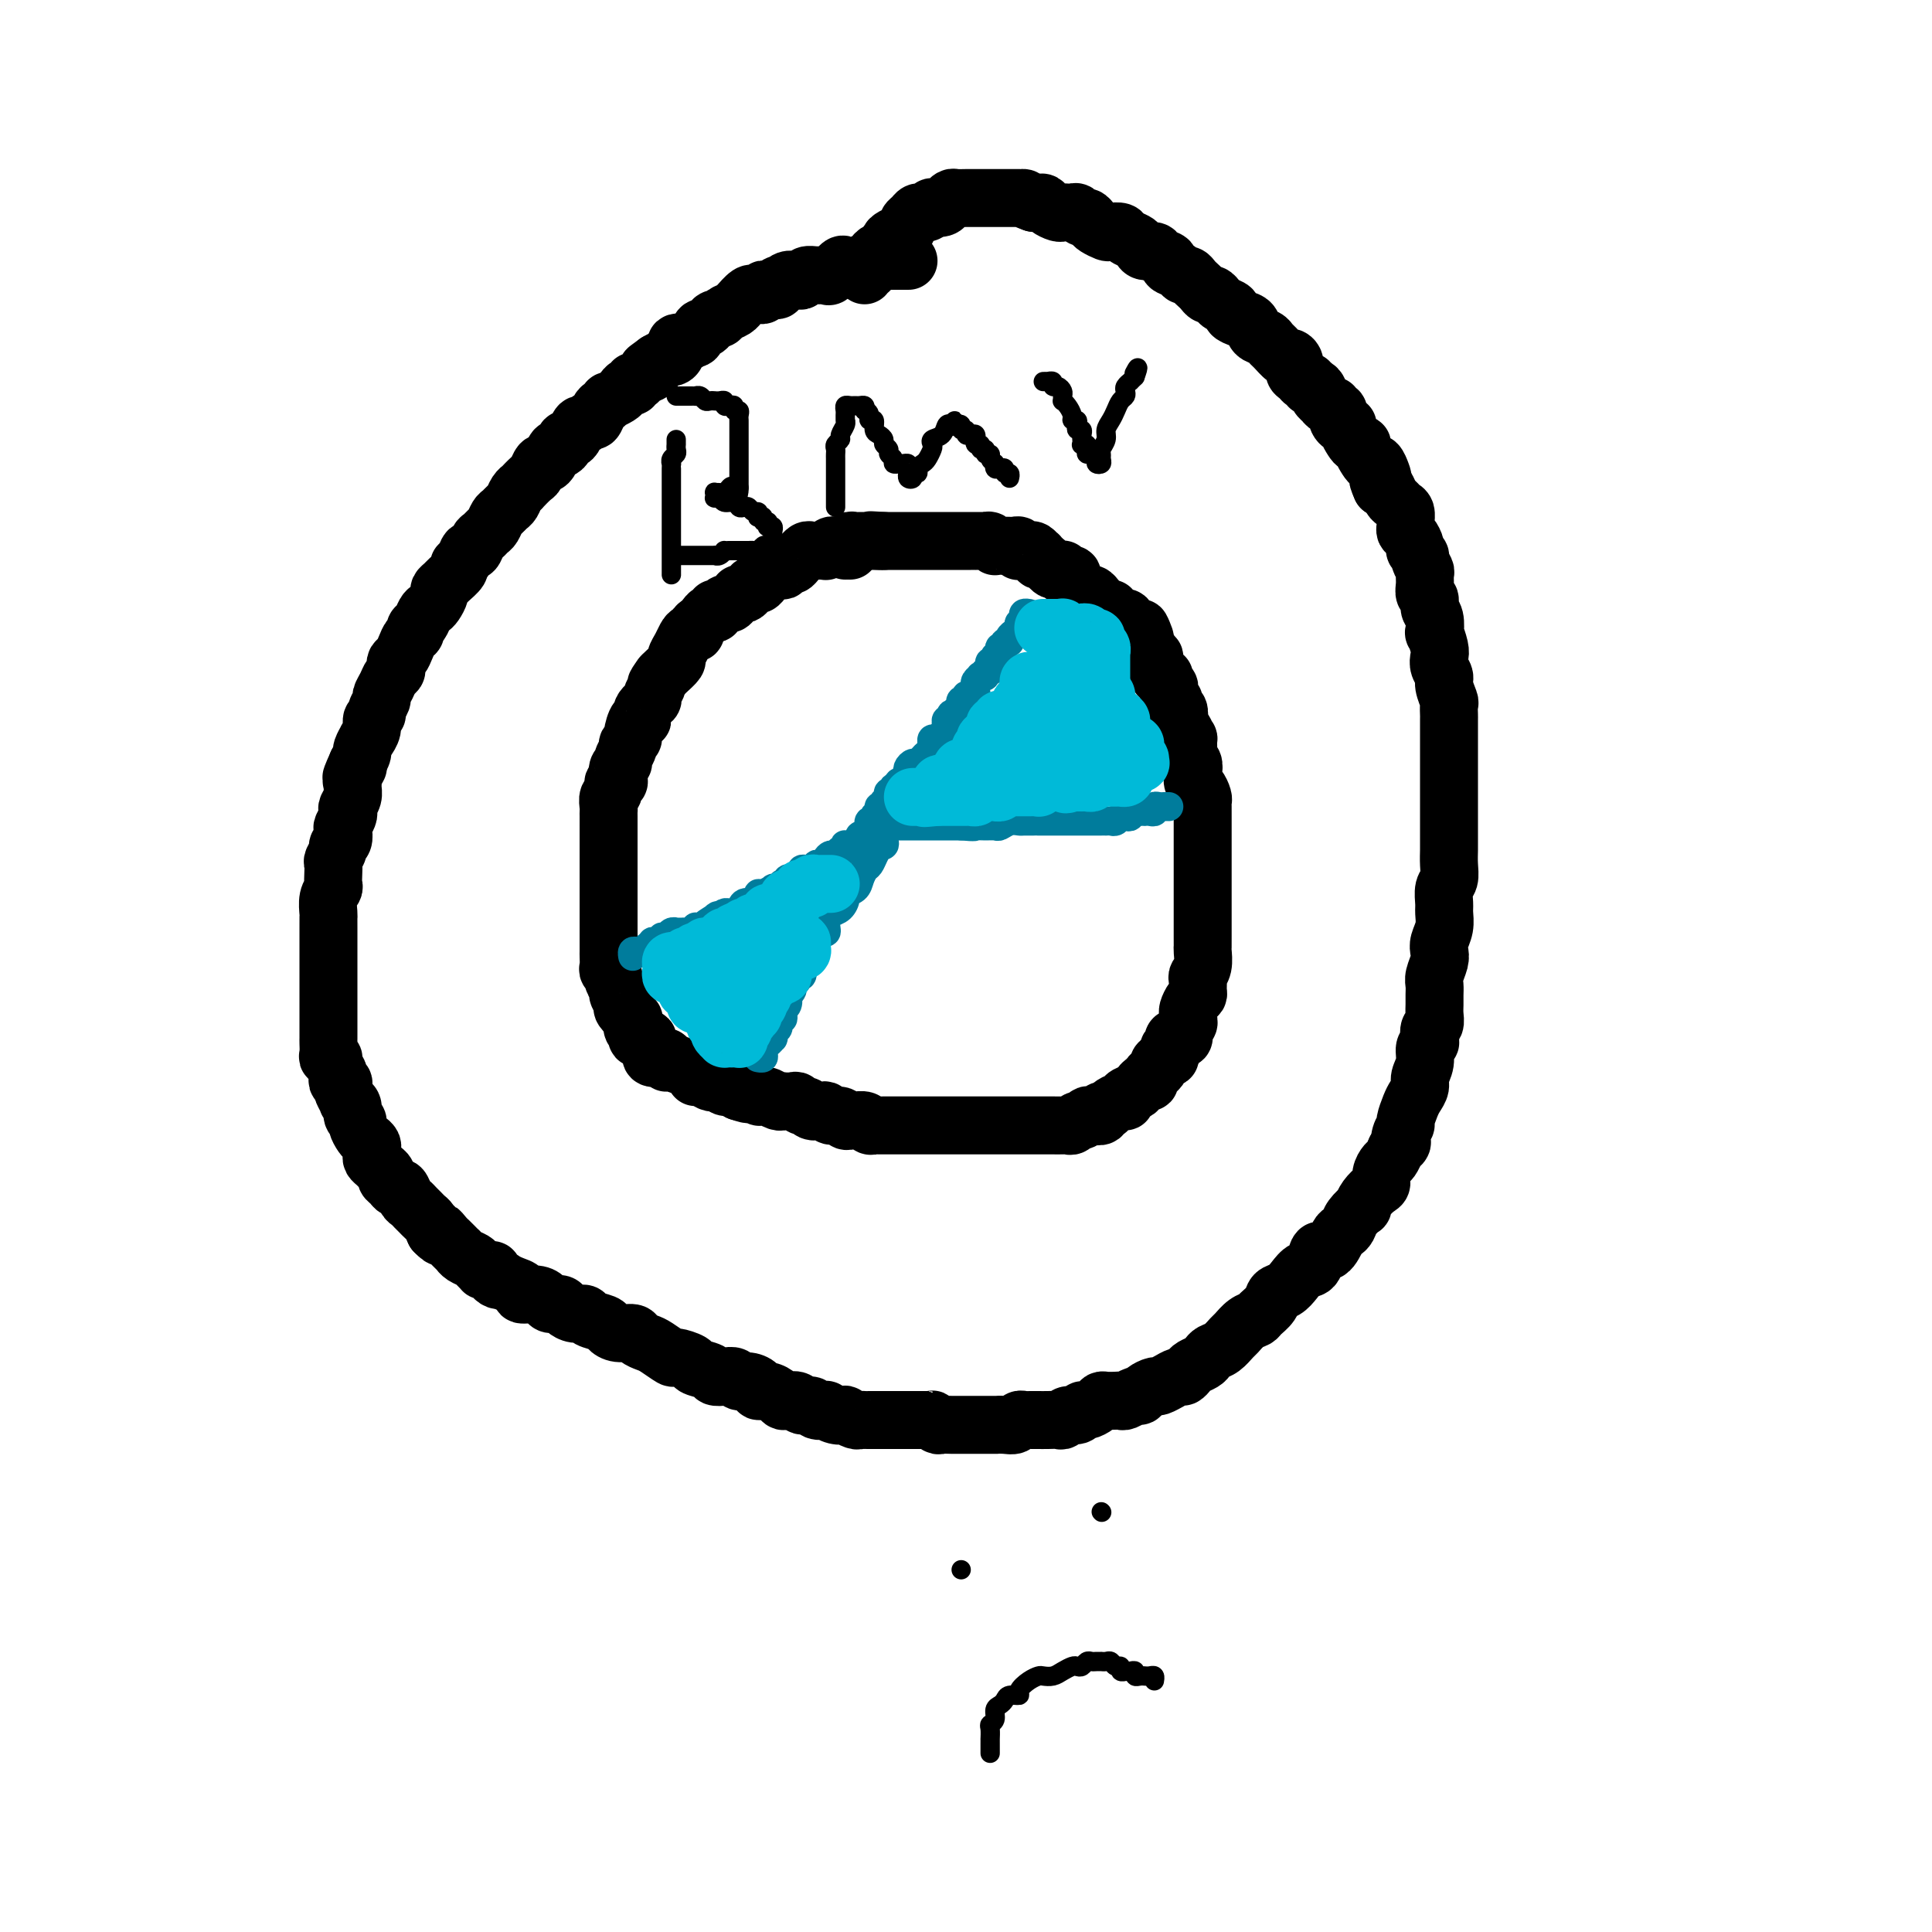 <svg viewBox='0 0 400 400' version='1.1' xmlns='http://www.w3.org/2000/svg' xmlns:xlink='http://www.w3.org/1999/xlink'><g fill='none' stroke='#000000' stroke-width='12' stroke-linecap='round' stroke-linejoin='round'><path d='M176,114c0.120,-0.422 0.239,-0.845 0,-1c-0.239,-0.155 -0.837,-0.043 -1,0c-0.163,0.043 0.110,0.015 0,0c-0.110,-0.015 -0.603,-0.018 -1,0c-0.397,0.018 -0.698,0.057 -1,0c-0.302,-0.057 -0.606,-0.212 -1,0c-0.394,0.212 -0.879,0.789 -1,1c-0.121,0.211 0.123,0.055 0,0c-0.123,-0.055 -0.611,-0.011 -1,0c-0.389,0.011 -0.678,-0.012 -1,0c-0.322,0.012 -0.678,0.058 -1,0c-0.322,-0.058 -0.611,-0.222 -1,0c-0.389,0.222 -0.877,0.829 -1,1c-0.123,0.171 0.121,-0.094 0,0c-0.121,0.094 -0.605,0.547 -1,1c-0.395,0.453 -0.701,0.905 -1,1c-0.299,0.095 -0.591,-0.168 -1,0c-0.409,0.168 -0.936,0.766 -1,1c-0.064,0.234 0.334,0.105 0,0c-0.334,-0.105 -1.399,-0.187 -2,0c-0.601,0.187 -0.739,0.641 -1,1c-0.261,0.359 -0.647,0.622 -1,1c-0.353,0.378 -0.673,0.872 -1,1c-0.327,0.128 -0.661,-0.110 -1,0c-0.339,0.110 -0.682,0.568 -1,1c-0.318,0.432 -0.610,0.838 -1,1c-0.390,0.162 -0.878,0.081 -1,0c-0.122,-0.081 0.122,-0.161 0,0c-0.122,0.161 -0.611,0.564 -1,1c-0.389,0.436 -0.678,0.905 -1,1c-0.322,0.095 -0.678,-0.186 -1,0c-0.322,0.186 -0.611,0.837 -1,1c-0.389,0.163 -0.877,-0.164 -1,0c-0.123,0.164 0.121,0.817 0,1c-0.121,0.183 -0.606,-0.105 -1,0c-0.394,0.105 -0.697,0.602 -1,1c-0.303,0.398 -0.606,0.697 -1,1c-0.394,0.303 -0.879,0.609 -1,1c-0.121,0.391 0.121,0.868 0,1c-0.121,0.132 -0.605,-0.082 -1,0c-0.395,0.082 -0.701,0.459 -1,1c-0.299,0.541 -0.591,1.244 -1,2c-0.409,0.756 -0.934,1.563 -1,2c-0.066,0.437 0.328,0.502 0,1c-0.328,0.498 -1.380,1.428 -2,2c-0.620,0.572 -0.810,0.786 -1,1'/><path d='M137,140c-1.859,2.508 -1.005,1.776 -1,2c0.005,0.224 -0.839,1.402 -1,2c-0.161,0.598 0.359,0.616 0,1c-0.359,0.384 -1.598,1.135 -2,2c-0.402,0.865 0.032,1.843 0,2c-0.032,0.157 -0.529,-0.506 -1,0c-0.471,0.506 -0.915,2.181 -1,3c-0.085,0.819 0.188,0.783 0,1c-0.188,0.217 -0.839,0.687 -1,1c-0.161,0.313 0.167,0.468 0,1c-0.167,0.532 -0.828,1.439 -1,2c-0.172,0.561 0.146,0.775 0,1c-0.146,0.225 -0.756,0.460 -1,1c-0.244,0.540 -0.122,1.387 0,2c0.122,0.613 0.243,0.994 0,1c-0.243,0.006 -0.850,-0.363 -1,0c-0.150,0.363 0.156,1.458 0,2c-0.156,0.542 -0.774,0.531 -1,1c-0.226,0.469 -0.061,1.416 0,2c0.061,0.584 0.016,0.803 0,1c-0.016,0.197 -0.004,0.372 0,1c0.004,0.628 0.001,1.710 0,2c-0.001,0.290 -0.000,-0.213 0,0c0.000,0.213 0.000,1.141 0,2c-0.000,0.859 -0.000,1.649 0,2c0.000,0.351 0.000,0.264 0,1c-0.000,0.736 -0.000,2.294 0,3c0.000,0.706 0.000,0.559 0,1c-0.000,0.441 -0.000,1.470 0,2c0.000,0.530 0.000,0.561 0,1c-0.000,0.439 -0.000,1.288 0,2c0.000,0.712 0.000,1.289 0,2c-0.000,0.711 -0.000,1.555 0,2c0.000,0.445 0.000,0.490 0,1c-0.000,0.510 -0.000,1.483 0,2c0.000,0.517 0.000,0.576 0,1c-0.000,0.424 -0.001,1.213 0,2c0.001,0.787 0.004,1.573 0,2c-0.004,0.427 -0.016,0.494 0,1c0.016,0.506 0.061,1.449 0,2c-0.061,0.551 -0.228,0.710 0,1c0.228,0.290 0.850,0.712 1,1c0.150,0.288 -0.172,0.443 0,1c0.172,0.557 0.838,1.516 1,2c0.162,0.484 -0.181,0.492 0,1c0.181,0.508 0.884,1.516 1,2c0.116,0.484 -0.357,0.444 0,1c0.357,0.556 1.544,1.708 2,2c0.456,0.292 0.183,-0.276 0,0c-0.183,0.276 -0.274,1.398 0,2c0.274,0.602 0.914,0.686 1,1c0.086,0.314 -0.383,0.857 0,1c0.383,0.143 1.618,-0.116 2,0c0.382,0.116 -0.087,0.606 0,1c0.087,0.394 0.731,0.693 1,1c0.269,0.307 0.163,0.622 0,1c-0.163,0.378 -0.385,0.817 0,1c0.385,0.183 1.376,0.108 2,0c0.624,-0.108 0.881,-0.249 1,0c0.119,0.249 0.101,0.889 0,1c-0.101,0.111 -0.283,-0.306 1,0c1.283,0.306 4.031,1.336 5,2c0.969,0.664 0.158,0.961 0,1c-0.158,0.039 0.338,-0.182 1,0c0.662,0.182 1.490,0.767 2,1c0.510,0.233 0.701,0.114 1,0c0.299,-0.114 0.707,-0.224 1,0c0.293,0.224 0.470,0.782 1,1c0.530,0.218 1.412,0.097 2,0c0.588,-0.097 0.882,-0.171 1,0c0.118,0.171 0.059,0.585 0,1'/><path d='M153,226c3.189,1.099 2.163,0.346 2,0c-0.163,-0.346 0.537,-0.285 1,0c0.463,0.285 0.689,0.794 1,1c0.311,0.206 0.709,0.108 1,0c0.291,-0.108 0.477,-0.225 1,0c0.523,0.225 1.383,0.791 2,1c0.617,0.209 0.991,0.060 1,0c0.009,-0.060 -0.348,-0.031 0,0c0.348,0.031 1.402,0.065 2,0c0.598,-0.065 0.741,-0.227 1,0c0.259,0.227 0.633,0.844 1,1c0.367,0.156 0.727,-0.150 1,0c0.273,0.150 0.458,0.757 1,1c0.542,0.243 1.440,0.121 2,0c0.560,-0.121 0.780,-0.243 1,0c0.220,0.243 0.439,0.850 1,1c0.561,0.150 1.463,-0.157 2,0c0.537,0.157 0.707,0.778 1,1c0.293,0.222 0.708,0.045 1,0c0.292,-0.045 0.459,0.040 1,0c0.541,-0.040 1.454,-0.207 2,0c0.546,0.207 0.724,0.788 1,1c0.276,0.212 0.649,0.057 1,0c0.351,-0.057 0.681,-0.015 1,0c0.319,0.015 0.629,0.004 1,0c0.371,-0.004 0.804,-0.001 1,0c0.196,0.001 0.156,0.000 1,0c0.844,-0.000 2.573,-0.000 3,0c0.427,0.000 -0.447,0.000 0,0c0.447,-0.000 2.217,-0.000 3,0c0.783,0.000 0.580,0.000 1,0c0.420,-0.000 1.464,-0.000 2,0c0.536,0.000 0.562,0.000 1,0c0.438,-0.000 1.286,-0.000 2,0c0.714,0.000 1.295,0.000 2,0c0.705,-0.000 1.536,-0.000 2,0c0.464,0.000 0.561,0.000 1,0c0.439,-0.000 1.221,-0.000 2,0c0.779,0.000 1.557,0.000 2,0c0.443,-0.000 0.551,-0.000 1,0c0.449,0.000 1.239,0.000 2,0c0.761,-0.000 1.494,-0.000 2,0c0.506,0.000 0.783,0.000 1,0c0.217,-0.000 0.372,-0.000 1,0c0.628,0.000 1.730,0.000 2,0c0.270,-0.000 -0.293,-0.000 0,0c0.293,0.000 1.440,0.001 2,0c0.560,-0.001 0.531,-0.004 1,0c0.469,0.004 1.435,0.016 2,0c0.565,-0.016 0.729,-0.061 1,0c0.271,0.061 0.649,0.226 1,0c0.351,-0.226 0.676,-0.844 1,-1c0.324,-0.156 0.646,0.150 1,0c0.354,-0.150 0.739,-0.758 1,-1c0.261,-0.242 0.398,-0.120 1,0c0.602,0.120 1.670,0.238 2,0c0.330,-0.238 -0.079,-0.834 0,-1c0.079,-0.166 0.646,0.096 1,0c0.354,-0.096 0.494,-0.551 1,-1c0.506,-0.449 1.378,-0.894 2,-1c0.622,-0.106 0.992,0.125 1,0c0.008,-0.125 -0.348,-0.607 0,-1c0.348,-0.393 1.399,-0.697 2,-1c0.601,-0.303 0.752,-0.606 1,-1c0.248,-0.394 0.593,-0.879 1,-1c0.407,-0.121 0.878,0.123 1,0c0.122,-0.123 -0.103,-0.611 0,-1c0.103,-0.389 0.535,-0.678 1,-1c0.465,-0.322 0.961,-0.677 1,-1c0.039,-0.323 -0.381,-0.612 0,-1c0.381,-0.388 1.564,-0.874 2,-1c0.436,-0.126 0.125,0.107 0,0c-0.125,-0.107 -0.062,-0.553 0,-1'/><path d='M242,218c1.332,-1.785 0.164,-1.249 0,-1c-0.164,0.249 0.678,0.211 1,0c0.322,-0.211 0.125,-0.595 0,-1c-0.125,-0.405 -0.178,-0.829 0,-1c0.178,-0.171 0.587,-0.087 1,0c0.413,0.087 0.828,0.178 1,0c0.172,-0.178 0.099,-0.625 0,-1c-0.099,-0.375 -0.223,-0.677 0,-1c0.223,-0.323 0.795,-0.668 1,-1c0.205,-0.332 0.045,-0.653 0,-1c-0.045,-0.347 0.026,-0.722 0,-1c-0.026,-0.278 -0.150,-0.460 0,-1c0.150,-0.540 0.575,-1.440 1,-2c0.425,-0.560 0.850,-0.782 1,-1c0.150,-0.218 0.026,-0.433 0,-1c-0.026,-0.567 0.046,-1.485 0,-2c-0.046,-0.515 -0.208,-0.627 0,-1c0.208,-0.373 0.788,-1.006 1,-2c0.212,-0.994 0.057,-2.350 0,-3c-0.057,-0.650 -0.015,-0.593 0,-1c0.015,-0.407 0.004,-1.279 0,-2c-0.004,-0.721 -0.001,-1.291 0,-2c0.001,-0.709 0.000,-1.556 0,-2c-0.000,-0.444 -0.000,-0.487 0,-1c0.000,-0.513 0.000,-1.498 0,-2c-0.000,-0.502 -0.000,-0.520 0,-1c0.000,-0.480 0.000,-1.420 0,-2c-0.000,-0.580 -0.000,-0.799 0,-1c0.000,-0.201 0.000,-0.382 0,-1c-0.000,-0.618 -0.000,-1.671 0,-2c0.000,-0.329 0.000,0.067 0,0c-0.000,-0.067 -0.000,-0.595 0,-1c0.000,-0.405 0.000,-0.686 0,-1c-0.000,-0.314 -0.000,-0.662 0,-1c0.000,-0.338 0.000,-0.668 0,-1c-0.000,-0.332 -0.000,-0.666 0,-1c0.000,-0.334 0.000,-0.667 0,-1c-0.000,-0.333 -0.000,-0.666 0,-1c0.000,-0.334 0.000,-0.671 0,-1c-0.000,-0.329 -0.000,-0.652 0,-1c0.000,-0.348 0.001,-0.722 0,-1c-0.001,-0.278 -0.003,-0.460 0,-1c0.003,-0.540 0.011,-1.439 0,-2c-0.011,-0.561 -0.042,-0.783 0,-1c0.042,-0.217 0.156,-0.429 0,-1c-0.156,-0.571 -0.581,-1.502 -1,-2c-0.419,-0.498 -0.830,-0.565 -1,-1c-0.170,-0.435 -0.098,-1.239 0,-2c0.098,-0.761 0.223,-1.480 0,-2c-0.223,-0.520 -0.795,-0.839 -1,-1c-0.205,-0.161 -0.045,-0.162 0,-1c0.045,-0.838 -0.027,-2.514 0,-3c0.027,-0.486 0.152,0.217 0,0c-0.152,-0.217 -0.581,-1.353 -1,-2c-0.419,-0.647 -0.829,-0.804 -1,-1c-0.171,-0.196 -0.102,-0.430 0,-1c0.102,-0.570 0.238,-1.476 0,-2c-0.238,-0.524 -0.849,-0.665 -1,-1c-0.151,-0.335 0.157,-0.863 0,-1c-0.157,-0.137 -0.778,0.118 -1,0c-0.222,-0.118 -0.044,-0.610 0,-1c0.044,-0.390 -0.045,-0.678 0,-1c0.045,-0.322 0.223,-0.678 0,-1c-0.223,-0.322 -0.848,-0.610 -1,-1c-0.152,-0.390 0.170,-0.883 0,-1c-0.170,-0.117 -0.833,0.141 -1,0c-0.167,-0.141 0.162,-0.681 0,-1c-0.162,-0.319 -0.814,-0.417 -1,-1c-0.186,-0.583 0.094,-1.651 0,-2c-0.094,-0.349 -0.564,0.021 -1,0c-0.436,-0.021 -0.839,-0.435 -1,-1c-0.161,-0.565 -0.081,-1.283 0,-2'/><path d='M237,133c-1.809,-5.422 -0.331,-1.977 0,-1c0.331,0.977 -0.486,-0.512 -1,-1c-0.514,-0.488 -0.725,0.027 -1,0c-0.275,-0.027 -0.613,-0.595 -1,-1c-0.387,-0.405 -0.824,-0.649 -1,-1c-0.176,-0.351 -0.089,-0.811 0,-1c0.089,-0.189 0.182,-0.107 0,0c-0.182,0.107 -0.640,0.240 -1,0c-0.360,-0.240 -0.622,-0.853 -1,-1c-0.378,-0.147 -0.871,0.172 -1,0c-0.129,-0.172 0.106,-0.833 0,-1c-0.106,-0.167 -0.553,0.162 -1,0c-0.447,-0.162 -0.894,-0.814 -1,-1c-0.106,-0.186 0.130,0.093 0,0c-0.130,-0.093 -0.627,-0.560 -1,-1c-0.373,-0.440 -0.621,-0.854 -1,-1c-0.379,-0.146 -0.890,-0.024 -1,0c-0.110,0.024 0.182,-0.049 0,0c-0.182,0.049 -0.837,0.221 -1,0c-0.163,-0.221 0.167,-0.833 0,-1c-0.167,-0.167 -0.832,0.113 -1,0c-0.168,-0.113 0.162,-0.618 0,-1c-0.162,-0.382 -0.814,-0.642 -1,-1c-0.186,-0.358 0.095,-0.814 0,-1c-0.095,-0.186 -0.564,-0.103 -1,0c-0.436,0.103 -0.838,0.224 -1,0c-0.162,-0.224 -0.085,-0.795 0,-1c0.085,-0.205 0.178,-0.045 0,0c-0.178,0.045 -0.626,-0.025 -1,0c-0.374,0.025 -0.675,0.146 -1,0c-0.325,-0.146 -0.675,-0.560 -1,-1c-0.325,-0.440 -0.626,-0.906 -1,-1c-0.374,-0.094 -0.821,0.185 -1,0c-0.179,-0.185 -0.091,-0.834 0,-1c0.091,-0.166 0.183,0.152 0,0c-0.183,-0.152 -0.641,-0.773 -1,-1c-0.359,-0.227 -0.618,-0.060 -1,0c-0.382,0.060 -0.886,0.012 -1,0c-0.114,-0.012 0.163,0.011 0,0c-0.163,-0.011 -0.765,-0.055 -1,0c-0.235,0.055 -0.105,0.211 0,0c0.105,-0.211 0.183,-0.789 0,-1c-0.183,-0.211 -0.627,-0.057 -1,0c-0.373,0.057 -0.673,0.016 -1,0c-0.327,-0.016 -0.679,-0.008 -1,0c-0.321,0.008 -0.611,0.016 -1,0c-0.389,-0.016 -0.878,-0.057 -1,0c-0.122,0.057 0.121,0.211 0,0c-0.121,-0.211 -0.606,-0.789 -1,-1c-0.394,-0.211 -0.696,-0.057 -1,0c-0.304,0.057 -0.610,0.015 -1,0c-0.390,-0.015 -0.864,-0.004 -1,0c-0.136,0.004 0.065,0.001 0,0c-0.065,-0.001 -0.395,-0.000 -1,0c-0.605,0.000 -1.486,0.000 -2,0c-0.514,-0.000 -0.661,-0.000 -1,0c-0.339,0.000 -0.869,0.000 -1,0c-0.131,-0.000 0.137,-0.000 0,0c-0.137,0.000 -0.680,0.000 -1,0c-0.320,-0.000 -0.418,-0.000 -1,0c-0.582,0.000 -1.647,0.000 -2,0c-0.353,-0.000 0.007,-0.000 0,0c-0.007,0.000 -0.379,0.000 -1,0c-0.621,-0.000 -1.490,-0.000 -2,0c-0.510,0.000 -0.662,0.000 -1,0c-0.338,-0.000 -0.864,-0.000 -1,0c-0.136,0.000 0.117,0.000 0,0c-0.117,-0.000 -0.605,-0.000 -1,0c-0.395,0.000 -0.697,0.000 -1,0c-0.303,-0.000 -0.607,-0.000 -1,0c-0.393,0.000 -0.875,0.000 -1,0c-0.125,-0.000 0.107,-0.000 0,0c-0.107,0.000 -0.554,0.000 -1,0'/><path d='M183,112c-4.979,-0.309 -1.925,-0.083 -1,0c0.925,0.083 -0.277,0.022 -1,0c-0.723,-0.022 -0.967,-0.006 -1,0c-0.033,0.006 0.145,0.001 0,0c-0.145,-0.001 -0.612,0.004 -1,0c-0.388,-0.004 -0.696,-0.015 -1,0c-0.304,0.015 -0.603,0.056 -1,0c-0.397,-0.056 -0.891,-0.207 -1,0c-0.109,0.207 0.167,0.774 0,1c-0.167,0.226 -0.777,0.112 -1,0c-0.223,-0.112 -0.060,-0.223 0,0c0.060,0.223 0.017,0.778 0,1c-0.017,0.222 -0.009,0.111 0,0'/></g>
<g fill='none' stroke='#007C9C' stroke-width='6' stroke-linecap='round' stroke-linejoin='round'><path d='M213,127c0.111,0.022 0.222,0.044 0,0c-0.222,-0.044 -0.776,-0.153 -1,0c-0.224,0.153 -0.117,0.567 0,1c0.117,0.433 0.243,0.886 0,1c-0.243,0.114 -0.854,-0.110 -1,0c-0.146,0.110 0.172,0.555 0,1c-0.172,0.445 -0.835,0.889 -1,1c-0.165,0.111 0.167,-0.110 0,0c-0.167,0.110 -0.833,0.550 -1,1c-0.167,0.450 0.167,0.908 0,1c-0.167,0.092 -0.833,-0.182 -1,0c-0.167,0.182 0.166,0.820 0,1c-0.166,0.180 -0.829,-0.096 -1,0c-0.171,0.096 0.151,0.566 0,1c-0.151,0.434 -0.776,0.834 -1,1c-0.224,0.166 -0.046,0.100 0,0c0.046,-0.100 -0.039,-0.233 0,0c0.039,0.233 0.203,0.832 0,1c-0.203,0.168 -0.771,-0.095 -1,0c-0.229,0.095 -0.118,0.547 0,1c0.118,0.453 0.243,0.905 0,1c-0.243,0.095 -0.853,-0.168 -1,0c-0.147,0.168 0.171,0.766 0,1c-0.171,0.234 -0.831,0.104 -1,0c-0.169,-0.104 0.152,-0.182 0,0c-0.152,0.182 -0.775,0.623 -1,1c-0.225,0.377 -0.050,0.688 0,1c0.050,0.312 -0.025,0.623 0,1c0.025,0.377 0.151,0.819 0,1c-0.151,0.181 -0.580,0.100 -1,0c-0.420,-0.100 -0.831,-0.220 -1,0c-0.169,0.220 -0.097,0.781 0,1c0.097,0.219 0.218,0.096 0,0c-0.218,-0.096 -0.775,-0.166 -1,0c-0.225,0.166 -0.116,0.566 0,1c0.116,0.434 0.241,0.900 0,1c-0.241,0.100 -0.848,-0.165 -1,0c-0.152,0.165 0.152,0.761 0,1c-0.152,0.239 -0.759,0.119 -1,0c-0.241,-0.119 -0.116,-0.239 0,0c0.116,0.239 0.224,0.837 0,1c-0.224,0.163 -0.781,-0.110 -1,0c-0.219,0.110 -0.101,0.603 0,1c0.101,0.397 0.185,0.698 0,1c-0.185,0.302 -0.637,0.606 -1,1c-0.363,0.394 -0.636,0.879 -1,1c-0.364,0.121 -0.818,-0.123 -1,0c-0.182,0.123 -0.090,0.611 0,1c0.090,0.389 0.179,0.678 0,1c-0.179,0.322 -0.626,0.678 -1,1c-0.374,0.322 -0.675,0.612 -1,1c-0.325,0.388 -0.676,0.875 -1,1c-0.324,0.125 -0.623,-0.111 -1,0c-0.377,0.111 -0.832,0.568 -1,1c-0.168,0.432 -0.048,0.838 0,1c0.048,0.162 0.024,0.081 0,0'/><path d='M188,160c-3.885,5.271 -1.098,1.947 0,1c1.098,-0.947 0.505,0.482 0,1c-0.505,0.518 -0.924,0.124 -1,0c-0.076,-0.124 0.191,0.023 0,0c-0.191,-0.023 -0.840,-0.217 -1,0c-0.160,0.217 0.167,0.846 0,1c-0.167,0.154 -0.830,-0.165 -1,0c-0.170,0.165 0.152,0.815 0,1c-0.152,0.185 -0.776,-0.095 -1,0c-0.224,0.095 -0.046,0.565 0,1c0.046,0.435 -0.039,0.835 0,1c0.039,0.165 0.203,0.096 0,0c-0.203,-0.096 -0.771,-0.219 -1,0c-0.229,0.219 -0.118,0.779 0,1c0.118,0.221 0.243,0.102 0,0c-0.243,-0.102 -0.853,-0.186 -1,0c-0.147,0.186 0.171,0.642 0,1c-0.171,0.358 -0.830,0.618 -1,1c-0.170,0.382 0.150,0.887 0,1c-0.150,0.113 -0.768,-0.166 -1,0c-0.232,0.166 -0.077,0.776 0,1c0.077,0.224 0.076,0.060 0,0c-0.076,-0.060 -0.228,-0.016 0,0c0.228,0.016 0.836,0.004 1,0c0.164,-0.004 -0.114,-0.001 0,0c0.114,0.001 0.622,0.000 1,0c0.378,-0.000 0.626,-0.000 1,0c0.374,0.000 0.873,0.000 1,0c0.127,-0.000 -0.119,-0.000 0,0c0.119,0.000 0.603,0.000 1,0c0.397,-0.000 0.705,-0.000 1,0c0.295,0.000 0.575,0.000 1,0c0.425,-0.000 0.995,-0.000 1,0c0.005,0.000 -0.556,0.000 0,0c0.556,-0.000 2.228,-0.000 3,0c0.772,0.000 0.643,0.000 1,0c0.357,-0.000 1.199,-0.000 2,0c0.801,0.000 1.562,0.000 2,0c0.438,-0.000 0.554,-0.000 1,0c0.446,0.000 1.223,0.000 2,0'/><path d='M199,171c3.373,0.308 2.804,0.079 3,0c0.196,-0.079 1.156,-0.007 2,0c0.844,0.007 1.573,-0.051 2,0c0.427,0.051 0.552,0.210 1,0c0.448,-0.210 1.221,-0.788 2,-1c0.779,-0.212 1.566,-0.057 2,0c0.434,0.057 0.515,0.015 1,0c0.485,-0.015 1.373,-0.004 2,0c0.627,0.004 0.994,0.001 1,0c0.006,-0.001 -0.348,-0.000 0,0c0.348,0.000 1.399,0.000 2,0c0.601,-0.000 0.752,-0.000 1,0c0.248,0.000 0.591,0.000 1,0c0.409,-0.000 0.883,-0.000 1,0c0.117,0.000 -0.122,0.000 0,0c0.122,-0.000 0.606,-0.000 1,0c0.394,0.000 0.697,0.000 1,0c0.303,-0.000 0.605,-0.000 1,0c0.395,0.000 0.884,0.000 1,0c0.116,-0.000 -0.142,-0.000 0,0c0.142,0.000 0.682,0.000 1,0c0.318,-0.000 0.414,-0.000 1,0c0.586,0.000 1.663,0.001 2,0c0.337,-0.001 -0.064,-0.004 0,0c0.064,0.004 0.594,0.015 1,0c0.406,-0.015 0.687,-0.056 1,0c0.313,0.056 0.657,0.207 1,0c0.343,-0.207 0.683,-0.774 1,-1c0.317,-0.226 0.609,-0.113 1,0c0.391,0.113 0.879,0.226 1,0c0.121,-0.226 -0.126,-0.793 0,-1c0.126,-0.207 0.625,-0.056 1,0c0.375,0.056 0.626,0.016 1,0c0.374,-0.016 0.870,-0.008 1,0c0.130,0.008 -0.106,0.016 0,0c0.106,-0.016 0.553,-0.057 1,0c0.447,0.057 0.894,0.211 1,0c0.106,-0.211 -0.129,-0.789 0,-1c0.129,-0.211 0.623,-0.057 1,0c0.377,0.057 0.637,0.015 1,0c0.363,-0.015 0.828,-0.004 1,0c0.172,0.004 0.049,0.001 0,0c-0.049,-0.001 -0.025,-0.001 0,0'/><path d='M182,173c-0.303,-0.000 -0.607,-0.001 -1,0c-0.393,0.001 -0.876,0.003 -1,0c-0.124,-0.003 0.111,-0.011 0,0c-0.111,0.011 -0.569,0.041 -1,0c-0.431,-0.041 -0.836,-0.155 -1,0c-0.164,0.155 -0.086,0.578 0,1c0.086,0.422 0.181,0.844 0,1c-0.181,0.156 -0.636,0.046 -1,0c-0.364,-0.046 -0.636,-0.027 -1,0c-0.364,0.027 -0.818,0.064 -1,0c-0.182,-0.064 -0.090,-0.228 0,0c0.090,0.228 0.178,0.848 0,1c-0.178,0.152 -0.622,-0.166 -1,0c-0.378,0.166 -0.689,0.815 -1,1c-0.311,0.185 -0.622,-0.094 -1,0c-0.378,0.094 -0.823,0.560 -1,1c-0.177,0.440 -0.085,0.854 0,1c0.085,0.146 0.162,0.025 0,0c-0.162,-0.025 -0.565,0.046 -1,0c-0.435,-0.046 -0.904,-0.208 -1,0c-0.096,0.208 0.181,0.787 0,1c-0.181,0.213 -0.818,0.060 -1,0c-0.182,-0.060 0.092,-0.026 0,0c-0.092,0.026 -0.549,0.046 -1,0c-0.451,-0.046 -0.895,-0.157 -1,0c-0.105,0.157 0.131,0.582 0,1c-0.131,0.418 -0.627,0.830 -1,1c-0.373,0.170 -0.621,0.097 -1,0c-0.379,-0.097 -0.889,-0.218 -1,0c-0.111,0.218 0.176,0.777 0,1c-0.176,0.223 -0.816,0.111 -1,0c-0.184,-0.111 0.088,-0.222 0,0c-0.088,0.222 -0.535,0.777 -1,1c-0.465,0.223 -0.947,0.115 -1,0c-0.053,-0.115 0.324,-0.237 0,0c-0.324,0.237 -1.347,0.832 -2,1c-0.653,0.168 -0.934,-0.091 -1,0c-0.066,0.091 0.085,0.532 0,1c-0.085,0.468 -0.404,0.963 -1,1c-0.596,0.037 -1.469,-0.383 -2,0c-0.531,0.383 -0.720,1.569 -1,2c-0.280,0.431 -0.652,0.105 -1,0c-0.348,-0.105 -0.670,0.010 -1,0c-0.330,-0.010 -0.666,-0.146 -1,0c-0.334,0.146 -0.667,0.573 -1,1'/><path d='M149,190c-5.328,2.647 -2.149,0.766 -1,0c1.149,-0.766 0.267,-0.415 0,0c-0.267,0.415 0.082,0.896 0,1c-0.082,0.104 -0.596,-0.169 -1,0c-0.404,0.169 -0.700,0.781 -1,1c-0.300,0.219 -0.605,0.045 -1,0c-0.395,-0.045 -0.880,0.041 -1,0c-0.120,-0.041 0.127,-0.207 0,0c-0.127,0.207 -0.626,0.787 -1,1c-0.374,0.213 -0.621,0.057 -1,0c-0.379,-0.057 -0.889,-0.016 -1,0c-0.111,0.016 0.178,0.008 0,0c-0.178,-0.008 -0.822,-0.017 -1,0c-0.178,0.017 0.111,0.061 0,0c-0.111,-0.061 -0.621,-0.226 -1,0c-0.379,0.226 -0.627,0.844 -1,1c-0.373,0.156 -0.871,-0.151 -1,0c-0.129,0.151 0.110,0.759 0,1c-0.110,0.241 -0.569,0.116 -1,0c-0.431,-0.116 -0.833,-0.224 -1,0c-0.167,0.224 -0.100,0.778 0,1c0.100,0.222 0.234,0.112 0,0c-0.234,-0.112 -0.837,-0.227 -1,0c-0.163,0.227 0.114,0.797 0,1c-0.114,0.203 -0.619,0.041 -1,0c-0.381,-0.041 -0.638,0.041 -1,0c-0.362,-0.041 -0.828,-0.203 -1,0c-0.172,0.203 -0.049,0.772 0,1c0.049,0.228 0.025,0.114 0,0'/><path d='M183,174c0.120,0.410 0.239,0.821 0,1c-0.239,0.179 -0.838,0.127 -1,0c-0.162,-0.127 0.111,-0.330 0,0c-0.111,0.330 -0.606,1.191 -1,2c-0.394,0.809 -0.688,1.565 -1,2c-0.312,0.435 -0.643,0.549 -1,1c-0.357,0.451 -0.739,1.238 -1,2c-0.261,0.762 -0.402,1.500 -1,2c-0.598,0.500 -1.652,0.763 -2,1c-0.348,0.237 0.012,0.448 0,1c-0.012,0.552 -0.395,1.444 -1,2c-0.605,0.556 -1.433,0.776 -2,1c-0.567,0.224 -0.874,0.451 -1,1c-0.126,0.549 -0.073,1.418 0,2c0.073,0.582 0.164,0.877 0,1c-0.164,0.123 -0.584,0.074 -1,0c-0.416,-0.074 -0.828,-0.174 -1,0c-0.172,0.174 -0.102,0.620 0,1c0.102,0.380 0.237,0.693 0,1c-0.237,0.307 -0.847,0.608 -1,1c-0.153,0.392 0.152,0.875 0,1c-0.152,0.125 -0.759,-0.108 -1,0c-0.241,0.108 -0.116,0.559 0,1c0.116,0.441 0.223,0.874 0,1c-0.223,0.126 -0.777,-0.054 -1,0c-0.223,0.054 -0.116,0.343 0,1c0.116,0.657 0.242,1.681 0,2c-0.242,0.319 -0.853,-0.068 -1,0c-0.147,0.068 0.171,0.591 0,1c-0.171,0.409 -0.829,0.705 -1,1c-0.171,0.295 0.147,0.590 0,1c-0.147,0.410 -0.758,0.936 -1,1c-0.242,0.064 -0.117,-0.333 0,0c0.117,0.333 0.224,1.395 0,2c-0.224,0.605 -0.778,0.754 -1,1c-0.222,0.246 -0.111,0.591 0,1c0.111,0.409 0.222,0.883 0,1c-0.222,0.117 -0.778,-0.122 -1,0c-0.222,0.122 -0.111,0.606 0,1c0.111,0.394 0.223,0.698 0,1c-0.223,0.302 -0.782,0.602 -1,1c-0.218,0.398 -0.097,0.894 0,1c0.097,0.106 0.169,-0.179 0,0c-0.169,0.179 -0.580,0.822 -1,1c-0.420,0.178 -0.848,-0.110 -1,0c-0.152,0.110 -0.027,0.618 0,1c0.027,0.382 -0.045,0.638 0,1c0.045,0.362 0.208,0.829 0,1c-0.208,0.171 -0.787,0.046 -1,0c-0.213,-0.046 -0.061,-0.013 0,0c0.061,0.013 0.030,0.007 0,0'/></g>
<g fill='none' stroke='#00BAD8' stroke-width='12' stroke-linecap='round' stroke-linejoin='round'><path d='M216,130c0.331,-0.001 0.662,-0.001 1,0c0.338,0.001 0.682,0.004 1,0c0.318,-0.004 0.610,-0.015 1,0c0.390,0.015 0.879,0.057 1,0c0.121,-0.057 -0.126,-0.211 0,0c0.126,0.211 0.626,0.789 1,1c0.374,0.211 0.621,0.057 1,0c0.379,-0.057 0.889,-0.016 1,0c0.111,0.016 -0.178,0.008 0,0c0.178,-0.008 0.822,-0.017 1,0c0.178,0.017 -0.111,0.060 0,0c0.111,-0.060 0.622,-0.224 1,0c0.378,0.224 0.623,0.834 1,1c0.377,0.166 0.886,-0.114 1,0c0.114,0.114 -0.165,0.622 0,1c0.165,0.378 0.776,0.626 1,1c0.224,0.374 0.060,0.874 0,1c-0.060,0.126 -0.016,-0.121 0,0c0.016,0.121 0.004,0.611 0,1c-0.004,0.389 -0.001,0.678 0,1c0.001,0.322 0.000,0.678 0,1c-0.000,0.322 -0.000,0.611 0,1c0.000,0.389 0.000,0.878 0,1c-0.000,0.122 -0.000,-0.122 0,0c0.000,0.122 0.000,0.610 0,1c-0.000,0.390 -0.000,0.682 0,1c0.000,0.318 0.000,0.662 0,1c-0.000,0.338 -0.000,0.669 0,1'/><path d='M228,144c0.381,1.638 0.834,0.232 1,0c0.166,-0.232 0.044,0.711 0,1c-0.044,0.289 -0.012,-0.076 0,0c0.012,0.076 0.003,0.594 0,1c-0.003,0.406 -0.001,0.700 0,1c0.001,0.300 0.000,0.605 0,1c-0.000,0.395 -0.000,0.879 0,1c0.000,0.121 0.000,-0.121 0,0c-0.000,0.121 -0.000,0.606 0,1c0.000,0.394 -0.000,0.697 0,1c0.000,0.303 0.000,0.606 0,1c-0.000,0.394 -0.000,0.879 0,1c0.000,0.121 0.000,-0.123 0,0c-0.000,0.123 -0.001,0.611 0,1c0.001,0.389 0.004,0.679 0,1c-0.004,0.321 -0.014,0.675 0,1c0.014,0.325 0.054,0.623 0,1c-0.054,0.377 -0.200,0.833 0,1c0.200,0.167 0.748,0.045 1,0c0.252,-0.045 0.208,-0.012 0,0c-0.208,0.012 -0.581,0.003 -1,0c-0.419,-0.003 -0.886,-0.001 -1,0c-0.114,0.001 0.123,-0.001 0,0c-0.123,0.001 -0.608,0.004 -1,0c-0.392,-0.004 -0.693,-0.015 -1,0c-0.307,0.015 -0.621,0.057 -1,0c-0.379,-0.057 -0.822,-0.211 -1,0c-0.178,0.211 -0.089,0.789 0,1c0.089,0.211 0.178,0.057 0,0c-0.178,-0.057 -0.625,-0.015 -1,0c-0.375,0.015 -0.679,0.004 -1,0c-0.321,-0.004 -0.661,-0.002 -1,0'/><path d='M221,159c-1.481,0.460 -1.184,0.109 -1,0c0.184,-0.109 0.256,0.022 0,0c-0.256,-0.022 -0.838,-0.198 -1,0c-0.162,0.198 0.098,0.771 0,1c-0.098,0.229 -0.552,0.114 -1,0c-0.448,-0.114 -0.889,-0.226 -1,0c-0.111,0.226 0.110,0.792 0,1c-0.110,0.208 -0.550,0.060 -1,0c-0.450,-0.060 -0.908,-0.030 -1,0c-0.092,0.030 0.183,0.061 0,0c-0.183,-0.061 -0.824,-0.212 -1,0c-0.176,0.212 0.111,0.789 0,1c-0.111,0.211 -0.622,0.057 -1,0c-0.378,-0.057 -0.622,-0.015 -1,0c-0.378,0.015 -0.889,0.004 -1,0c-0.111,-0.004 0.177,-0.001 0,0c-0.177,0.001 -0.821,0.000 -1,0c-0.179,-0.000 0.106,-0.000 0,0c-0.106,0.000 -0.602,0.000 -1,0c-0.398,-0.000 -0.698,-0.000 -1,0c-0.302,0.000 -0.606,0.000 -1,0c-0.394,-0.000 -0.879,-0.000 -1,0c-0.121,0.000 0.121,0.000 0,0c-0.121,-0.000 -0.606,-0.000 -1,0c-0.394,0.000 -0.697,0.000 -1,0c-0.303,-0.000 -0.606,-0.000 -1,0c-0.394,0.000 -0.879,0.000 -1,0c-0.121,-0.000 0.123,-0.000 0,0c-0.123,0.000 -0.611,0.000 -1,0c-0.389,-0.000 -0.679,-0.000 -1,0c-0.321,0.000 -0.674,0.000 -1,0c-0.326,-0.000 -0.626,-0.000 -1,0c-0.374,0.000 -0.821,0.000 -1,0c-0.179,-0.000 -0.089,-0.000 0,0'/><path d='M197,162c-3.999,0.464 -1.997,0.124 -1,0c0.997,-0.124 0.989,-0.033 1,0c0.011,0.033 0.042,0.006 0,0c-0.042,-0.006 -0.156,0.008 0,0c0.156,-0.008 0.582,-0.040 1,0c0.418,0.040 0.829,0.150 1,0c0.171,-0.150 0.101,-0.561 0,-1c-0.101,-0.439 -0.234,-0.906 0,-1c0.234,-0.094 0.833,0.186 1,0c0.167,-0.186 -0.100,-0.837 0,-1c0.100,-0.163 0.566,0.164 1,0c0.434,-0.164 0.837,-0.817 1,-1c0.163,-0.183 0.085,0.106 0,0c-0.085,-0.106 -0.177,-0.607 0,-1c0.177,-0.393 0.622,-0.679 1,-1c0.378,-0.321 0.689,-0.676 1,-1c0.311,-0.324 0.622,-0.615 1,-1c0.378,-0.385 0.822,-0.863 1,-1c0.178,-0.137 0.089,0.068 0,0c-0.089,-0.068 -0.177,-0.410 0,-1c0.177,-0.590 0.621,-1.429 1,-2c0.379,-0.571 0.694,-0.874 1,-1c0.306,-0.126 0.603,-0.075 1,0c0.397,0.075 0.894,0.174 1,0c0.106,-0.174 -0.178,-0.620 0,-1c0.178,-0.380 0.817,-0.694 1,-1c0.183,-0.306 -0.091,-0.603 0,-1c0.091,-0.397 0.545,-0.895 1,-1c0.455,-0.105 0.910,0.183 1,0c0.090,-0.183 -0.187,-0.837 0,-1c0.187,-0.163 0.837,0.166 1,0c0.163,-0.166 -0.163,-0.828 0,-1c0.163,-0.172 0.813,0.146 1,0c0.187,-0.146 -0.089,-0.756 0,-1c0.089,-0.244 0.545,-0.122 1,0'/><path d='M216,142c2.896,-3.337 0.635,-1.679 0,-1c-0.635,0.679 0.355,0.379 1,0c0.645,-0.379 0.944,-0.837 1,-1c0.056,-0.163 -0.130,-0.030 0,0c0.130,0.030 0.575,-0.043 1,0c0.425,0.043 0.831,0.204 1,0c0.169,-0.204 0.102,-0.771 0,-1c-0.102,-0.229 -0.238,-0.118 0,0c0.238,0.118 0.852,0.243 1,0c0.148,-0.243 -0.169,-0.855 0,-1c0.169,-0.145 0.826,0.178 1,0c0.174,-0.178 -0.134,-0.858 0,-1c0.134,-0.142 0.709,0.255 1,0c0.291,-0.255 0.298,-1.162 0,-1c-0.298,0.162 -0.901,1.392 -1,2c-0.099,0.608 0.305,0.593 0,1c-0.305,0.407 -1.321,1.237 -2,2c-0.679,0.763 -1.023,1.458 -1,2c0.023,0.542 0.414,0.930 0,1c-0.414,0.070 -1.631,-0.178 -2,0c-0.369,0.178 0.111,0.782 0,1c-0.111,0.218 -0.813,0.048 -1,0c-0.187,-0.048 0.142,0.025 0,0c-0.142,-0.025 -0.755,-0.146 -1,0c-0.245,0.146 -0.121,0.561 0,1c0.121,0.439 0.240,0.902 0,1c-0.240,0.098 -0.839,-0.170 -1,0c-0.161,0.170 0.114,0.777 0,1c-0.114,0.223 -0.618,0.064 -1,0c-0.382,-0.064 -0.641,-0.031 -1,0c-0.359,0.031 -0.817,0.061 -1,0c-0.183,-0.061 -0.090,-0.212 0,0c0.090,0.212 0.178,0.788 0,1c-0.178,0.212 -0.621,0.061 -1,0c-0.379,-0.061 -0.694,-0.031 -1,0c-0.306,0.031 -0.604,0.064 -1,0c-0.396,-0.064 -0.891,-0.223 -1,0c-0.109,0.223 0.167,0.830 0,1c-0.167,0.170 -0.777,-0.095 -1,0c-0.223,0.095 -0.060,0.551 0,1c0.060,0.449 0.016,0.890 0,1c-0.016,0.110 -0.005,-0.111 0,0c0.005,0.111 0.002,0.556 0,1'/><path d='M206,153c-2.872,2.472 -1.553,0.652 -1,0c0.553,-0.652 0.341,-0.137 0,0c-0.341,0.137 -0.810,-0.104 -1,0c-0.190,0.104 -0.103,0.554 0,1c0.103,0.446 0.220,0.889 0,1c-0.220,0.111 -0.777,-0.110 -1,0c-0.223,0.110 -0.113,0.551 0,1c0.113,0.449 0.227,0.905 0,1c-0.227,0.095 -0.797,-0.172 -1,0c-0.203,0.172 -0.039,0.782 0,1c0.039,0.218 -0.046,0.044 0,0c0.046,-0.044 0.223,0.044 0,0c-0.223,-0.044 -0.847,-0.218 -1,0c-0.153,0.218 0.165,0.828 0,1c-0.165,0.172 -0.814,-0.094 -1,0c-0.186,0.094 0.090,0.547 0,1c-0.090,0.453 -0.546,0.906 -1,1c-0.454,0.094 -0.905,-0.171 -1,0c-0.095,0.171 0.167,0.777 0,1c-0.167,0.223 -0.761,0.064 -1,0c-0.239,-0.064 -0.121,-0.031 0,0c0.121,0.031 0.245,0.061 0,0c-0.245,-0.061 -0.860,-0.212 -1,0c-0.140,0.212 0.193,0.788 0,1c-0.193,0.212 -0.912,0.061 -1,0c-0.088,-0.061 0.456,-0.030 1,0'/><path d='M196,163c-1.308,1.313 0.422,-0.404 1,-1c0.578,-0.596 0.005,-0.071 0,0c-0.005,0.071 0.558,-0.310 1,-1c0.442,-0.690 0.762,-1.687 1,-2c0.238,-0.313 0.392,0.057 1,0c0.608,-0.057 1.668,-0.541 2,-1c0.332,-0.459 -0.065,-0.893 0,-1c0.065,-0.107 0.592,0.112 1,0c0.408,-0.112 0.696,-0.556 1,-1c0.304,-0.444 0.624,-0.889 1,-1c0.376,-0.111 0.809,0.111 1,0c0.191,-0.111 0.141,-0.556 0,-1c-0.141,-0.444 -0.374,-0.889 0,-1c0.374,-0.111 1.353,0.111 2,0c0.647,-0.111 0.962,-0.556 1,-1c0.038,-0.444 -0.201,-0.889 0,-1c0.201,-0.111 0.841,0.110 1,0c0.159,-0.110 -0.164,-0.550 0,-1c0.164,-0.450 0.814,-0.908 1,-1c0.186,-0.092 -0.094,0.183 0,0c0.094,-0.183 0.561,-0.824 1,-1c0.439,-0.176 0.850,0.111 1,0c0.150,-0.111 0.040,-0.621 0,-1c-0.040,-0.379 -0.011,-0.626 0,-1c0.011,-0.374 0.003,-0.873 0,-1c-0.003,-0.127 -0.002,0.120 0,0c0.002,-0.120 0.003,-0.607 0,-1c-0.003,-0.393 -0.011,-0.694 0,-1c0.011,-0.306 0.041,-0.618 0,-1c-0.041,-0.382 -0.151,-0.835 0,-1c0.151,-0.165 0.565,-0.044 1,0c0.435,0.044 0.891,0.011 1,0c0.109,-0.011 -0.129,0.001 0,0c0.129,-0.001 0.627,-0.015 1,0c0.373,0.015 0.622,0.059 1,0c0.378,-0.059 0.885,-0.222 1,0c0.115,0.222 -0.161,0.829 0,1c0.161,0.171 0.760,-0.094 1,0c0.240,0.094 0.120,0.547 0,1'/><path d='M219,143c1.166,0.397 1.082,0.890 1,1c-0.082,0.110 -0.162,-0.164 0,0c0.162,0.164 0.564,0.766 1,1c0.436,0.234 0.905,0.100 1,0c0.095,-0.100 -0.185,-0.168 0,0c0.185,0.168 0.834,0.571 1,1c0.166,0.429 -0.152,0.885 0,1c0.152,0.115 0.773,-0.110 1,0c0.227,0.110 0.061,0.554 0,1c-0.061,0.446 -0.017,0.893 0,1c0.017,0.107 0.006,-0.125 0,0c-0.006,0.125 -0.005,0.608 0,1c0.005,0.392 0.016,0.693 0,1c-0.016,0.307 -0.060,0.621 0,1c0.060,0.379 0.224,0.824 0,1c-0.224,0.176 -0.834,0.085 -1,0c-0.166,-0.085 0.113,-0.162 0,0c-0.113,0.162 -0.619,0.565 -1,1c-0.381,0.435 -0.639,0.902 -1,1c-0.361,0.098 -0.826,-0.173 -1,0c-0.174,0.173 -0.058,0.790 0,1c0.058,0.210 0.057,0.014 0,0c-0.057,-0.014 -0.169,0.155 0,0c0.169,-0.155 0.619,-0.634 1,-1c0.381,-0.366 0.693,-0.619 1,-1c0.307,-0.381 0.608,-0.890 1,-1c0.392,-0.110 0.875,0.178 1,0c0.125,-0.178 -0.107,-0.822 0,-1c0.107,-0.178 0.554,0.110 1,0c0.446,-0.110 0.890,-0.618 1,-1c0.110,-0.382 -0.115,-0.638 0,-1c0.115,-0.362 0.570,-0.829 1,-1c0.430,-0.171 0.836,-0.046 1,0c0.164,0.046 0.085,0.012 0,0c-0.085,-0.012 -0.178,-0.003 0,0c0.178,0.003 0.625,0.001 1,0c0.375,-0.001 0.679,-0.000 1,0c0.321,0.000 0.661,0.000 1,0'/><path d='M231,149c1.486,-0.915 0.201,-0.203 0,0c-0.201,0.203 0.682,-0.104 1,0c0.318,0.104 0.071,0.619 0,1c-0.071,0.381 0.033,0.628 0,1c-0.033,0.372 -0.202,0.871 0,1c0.202,0.129 0.776,-0.110 1,0c0.224,0.110 0.098,0.568 0,1c-0.098,0.432 -0.170,0.836 0,1c0.170,0.164 0.580,0.086 1,0c0.420,-0.086 0.848,-0.182 1,0c0.152,0.182 0.026,0.641 0,1c-0.026,0.359 0.047,0.617 0,1c-0.047,0.383 -0.215,0.891 0,1c0.215,0.109 0.814,-0.182 1,0c0.186,0.182 -0.041,0.836 0,1c0.041,0.164 0.352,-0.163 0,0c-0.352,0.163 -1.365,0.814 -2,1c-0.635,0.186 -0.891,-0.094 -1,0c-0.109,0.094 -0.071,0.561 0,1c0.071,0.439 0.174,0.850 0,1c-0.174,0.150 -0.625,0.040 -1,0c-0.375,-0.040 -0.674,-0.011 -1,0c-0.326,0.011 -0.678,0.003 -1,0c-0.322,-0.003 -0.612,-0.002 -1,0c-0.388,0.002 -0.874,0.004 -1,0c-0.126,-0.004 0.107,-0.015 0,0c-0.107,0.015 -0.554,0.057 -1,0c-0.446,-0.057 -0.889,-0.211 -1,0c-0.111,0.211 0.111,0.789 0,1c-0.111,0.211 -0.555,0.057 -1,0c-0.445,-0.057 -0.890,-0.015 -1,0c-0.110,0.015 0.115,0.004 0,0c-0.115,-0.004 -0.569,-0.001 -1,0c-0.431,0.001 -0.837,0.000 -1,0c-0.163,-0.000 -0.081,-0.000 0,0'/><path d='M222,162c-2.173,0.774 -1.107,0.207 -1,0c0.107,-0.207 -0.745,-0.056 -1,0c-0.255,0.056 0.087,0.015 0,0c-0.087,-0.015 -0.601,-0.005 -1,0c-0.399,0.005 -0.681,0.005 -1,0c-0.319,-0.005 -0.673,-0.015 -1,0c-0.327,0.015 -0.626,0.057 -1,0c-0.374,-0.057 -0.821,-0.211 -1,0c-0.179,0.211 -0.089,0.789 0,1c0.089,0.211 0.178,0.057 0,0c-0.178,-0.057 -0.621,-0.015 -1,0c-0.379,0.015 -0.693,0.004 -1,0c-0.307,-0.004 -0.607,-0.001 -1,0c-0.393,0.001 -0.878,0.001 -1,0c-0.122,-0.001 0.121,-0.001 0,0c-0.121,0.001 -0.606,0.004 -1,0c-0.394,-0.004 -0.698,-0.015 -1,0c-0.302,0.015 -0.602,0.057 -1,0c-0.398,-0.057 -0.894,-0.211 -1,0c-0.106,0.211 0.179,0.789 0,1c-0.179,0.211 -0.821,0.057 -1,0c-0.179,-0.057 0.106,-0.016 0,0c-0.106,0.016 -0.602,0.008 -1,0c-0.398,-0.008 -0.698,-0.016 -1,0c-0.302,0.016 -0.606,0.057 -1,0c-0.394,-0.057 -0.879,-0.211 -1,0c-0.121,0.211 0.123,0.789 0,1c-0.123,0.211 -0.611,0.057 -1,0c-0.389,-0.057 -0.678,-0.015 -1,0c-0.322,0.015 -0.678,0.004 -1,0c-0.322,-0.004 -0.611,-0.001 -1,0c-0.389,0.001 -0.878,0.000 -1,0c-0.122,-0.000 0.122,-0.000 0,0c-0.122,0.000 -0.610,0.000 -1,0c-0.390,-0.000 -0.683,-0.000 -1,0c-0.317,0.000 -0.659,0.000 -1,0'/><path d='M194,165c-4.567,0.464 -1.984,0.124 -1,0c0.984,-0.124 0.369,-0.033 0,0c-0.369,0.033 -0.491,0.009 -1,0c-0.509,-0.009 -1.406,-0.002 -2,0c-0.594,0.002 -0.884,0.001 -1,0c-0.116,-0.001 -0.058,-0.000 0,0'/><path d='M172,183c-0.447,-0.001 -0.894,-0.001 -1,0c-0.106,0.001 0.130,0.004 0,0c-0.130,-0.004 -0.626,-0.015 -1,0c-0.374,0.015 -0.626,0.057 -1,0c-0.374,-0.057 -0.871,-0.212 -1,0c-0.129,0.212 0.110,0.793 0,1c-0.110,0.207 -0.569,0.040 -1,0c-0.431,-0.040 -0.833,0.045 -1,0c-0.167,-0.045 -0.100,-0.222 0,0c0.100,0.222 0.233,0.843 0,1c-0.233,0.157 -0.832,-0.152 -1,0c-0.168,0.152 0.095,0.763 0,1c-0.095,0.237 -0.547,0.101 -1,0c-0.453,-0.101 -0.905,-0.167 -1,0c-0.095,0.167 0.168,0.567 0,1c-0.168,0.433 -0.767,0.901 -1,1c-0.233,0.099 -0.100,-0.169 0,0c0.100,0.169 0.166,0.776 0,1c-0.166,0.224 -0.565,0.064 -1,0c-0.435,-0.064 -0.905,-0.032 -1,0c-0.095,0.032 0.186,0.065 0,0c-0.186,-0.065 -0.838,-0.228 -1,0c-0.162,0.228 0.168,0.846 0,1c-0.168,0.154 -0.834,-0.156 -1,0c-0.166,0.156 0.166,0.778 0,1c-0.166,0.222 -0.832,0.046 -1,0c-0.168,-0.046 0.161,0.039 0,0c-0.161,-0.039 -0.813,-0.203 -1,0c-0.187,0.203 0.090,0.772 0,1c-0.090,0.228 -0.546,0.113 -1,0c-0.454,-0.113 -0.905,-0.226 -1,0c-0.095,0.226 0.167,0.792 0,1c-0.167,0.208 -0.762,0.060 -1,0c-0.238,-0.060 -0.119,-0.030 0,0'/><path d='M153,193c-2.876,1.563 -0.564,0.470 0,0c0.564,-0.470 -0.618,-0.318 -1,0c-0.382,0.318 0.037,0.802 0,1c-0.037,0.198 -0.531,0.109 -1,0c-0.469,-0.109 -0.914,-0.240 -1,0c-0.086,0.240 0.188,0.849 0,1c-0.188,0.151 -0.838,-0.155 -1,0c-0.162,0.155 0.163,0.773 0,1c-0.163,0.227 -0.813,0.065 -1,0c-0.187,-0.065 0.089,-0.031 0,0c-0.089,0.031 -0.545,0.061 -1,0c-0.455,-0.061 -0.911,-0.214 -1,0c-0.089,0.214 0.187,0.793 0,1c-0.187,0.207 -0.837,0.042 -1,0c-0.163,-0.042 0.163,0.040 0,0c-0.163,-0.040 -0.813,-0.203 -1,0c-0.187,0.203 0.091,0.773 0,1c-0.091,0.227 -0.550,0.112 -1,0c-0.450,-0.112 -0.890,-0.223 -1,0c-0.110,0.223 0.112,0.778 0,1c-0.112,0.222 -0.556,0.111 -1,0'/><path d='M141,199c-2.099,0.925 -1.347,0.236 -1,0c0.347,-0.236 0.288,-0.021 0,0c-0.288,0.021 -0.805,-0.152 -1,0c-0.195,0.152 -0.067,0.628 0,1c0.067,0.372 0.073,0.639 0,1c-0.073,0.361 -0.226,0.818 0,1c0.226,0.182 0.830,0.091 1,0c0.170,-0.091 -0.095,-0.182 0,0c0.095,0.182 0.551,0.636 1,1c0.449,0.364 0.891,0.637 1,1c0.109,0.363 -0.114,0.815 0,1c0.114,0.185 0.566,0.101 1,0c0.434,-0.101 0.848,-0.221 1,0c0.152,0.221 0.040,0.781 0,1c-0.040,0.219 -0.008,0.097 0,0c0.008,-0.097 -0.008,-0.170 0,0c0.008,0.170 0.041,0.584 0,1c-0.041,0.416 -0.155,0.833 0,1c0.155,0.167 0.580,0.083 1,0c0.420,-0.083 0.834,-0.167 1,0c0.166,0.167 0.083,0.583 0,1'/><path d='M146,209c1.249,1.255 0.870,0.393 1,0c0.130,-0.393 0.767,-0.317 1,0c0.233,0.317 0.061,0.873 0,1c-0.061,0.127 -0.013,-0.177 0,0c0.013,0.177 -0.010,0.835 0,1c0.010,0.165 0.054,-0.163 0,0c-0.054,0.163 -0.207,0.818 0,1c0.207,0.182 0.773,-0.109 1,0c0.227,0.109 0.117,0.618 0,1c-0.117,0.382 -0.239,0.638 0,1c0.239,0.362 0.838,0.829 1,1c0.162,0.171 -0.114,0.047 0,0c0.114,-0.047 0.619,-0.017 1,0c0.381,0.017 0.637,0.019 1,0c0.363,-0.019 0.833,-0.061 1,0c0.167,0.061 0.030,0.224 0,0c-0.030,-0.224 0.048,-0.835 0,-1c-0.048,-0.165 -0.223,0.114 0,0c0.223,-0.114 0.843,-0.623 1,-1c0.157,-0.377 -0.150,-0.622 0,-1c0.150,-0.378 0.757,-0.889 1,-1c0.243,-0.111 0.121,0.177 0,0c-0.121,-0.177 -0.243,-0.821 0,-1c0.243,-0.179 0.850,0.106 1,0c0.150,-0.106 -0.156,-0.603 0,-1c0.156,-0.397 0.774,-0.694 1,-1c0.226,-0.306 0.061,-0.621 0,-1c-0.061,-0.379 -0.017,-0.823 0,-1c0.017,-0.177 0.009,-0.089 0,0'/><path d='M157,206c1.012,-1.345 1.040,-0.206 1,0c-0.040,0.206 -0.150,-0.519 0,-1c0.150,-0.481 0.561,-0.718 1,-1c0.439,-0.282 0.906,-0.611 1,-1c0.094,-0.389 -0.185,-0.839 0,-1c0.185,-0.161 0.834,-0.033 1,0c0.166,0.033 -0.151,-0.029 0,0c0.151,0.029 0.772,0.147 1,0c0.228,-0.147 0.065,-0.560 0,-1c-0.065,-0.440 -0.033,-0.907 0,-1c0.033,-0.093 0.065,0.186 0,0c-0.065,-0.186 -0.229,-0.838 0,-1c0.229,-0.162 0.850,0.167 1,0c0.150,-0.167 -0.171,-0.830 0,-1c0.171,-0.170 0.834,0.151 1,0c0.166,-0.151 -0.166,-0.775 0,-1c0.166,-0.225 0.830,-0.050 1,0c0.170,0.050 -0.154,-0.025 0,0c0.154,0.025 0.784,0.150 1,0c0.216,-0.150 0.017,-0.576 0,-1c-0.017,-0.424 0.149,-0.846 0,-1c-0.149,-0.154 -0.613,-0.041 -1,0c-0.387,0.041 -0.696,0.010 -1,0c-0.304,-0.010 -0.602,0.001 -1,0c-0.398,-0.001 -0.895,-0.015 -1,0c-0.105,0.015 0.182,0.059 0,0c-0.182,-0.059 -0.832,-0.222 -1,0c-0.168,0.222 0.147,0.829 0,1c-0.147,0.171 -0.756,-0.094 -1,0c-0.244,0.094 -0.122,0.547 0,1'/><path d='M160,197c-1.172,0.305 -1.102,0.068 -1,0c0.102,-0.068 0.237,0.033 0,0c-0.237,-0.033 -0.847,-0.201 -1,0c-0.153,0.201 0.152,0.771 0,1c-0.152,0.229 -0.759,0.117 -1,0c-0.241,-0.117 -0.116,-0.237 0,0c0.116,0.237 0.223,0.833 0,1c-0.223,0.167 -0.777,-0.095 -1,0c-0.223,0.095 -0.115,0.547 0,1c0.115,0.453 0.237,0.906 0,1c-0.237,0.094 -0.834,-0.171 -1,0c-0.166,0.171 0.100,0.778 0,1c-0.100,0.222 -0.567,0.058 -1,0c-0.433,-0.058 -0.833,-0.012 -1,0c-0.167,0.012 -0.101,-0.012 0,0c0.101,0.012 0.237,0.059 0,0c-0.237,-0.059 -0.848,-0.226 -1,0c-0.152,0.226 0.155,0.844 0,1c-0.155,0.156 -0.773,-0.150 -1,0c-0.227,0.150 -0.065,0.757 0,1c0.065,0.243 0.032,0.121 0,0'/></g>
<g fill='none' stroke='#000000' stroke-width='12' stroke-linecap='round' stroke-linejoin='round'><path d='M188,54c0.090,0.000 0.179,0.000 0,0c-0.179,-0.000 -0.628,-0.000 -1,0c-0.372,0.000 -0.668,0.000 -1,0c-0.332,-0.000 -0.699,-0.001 -1,0c-0.301,0.001 -0.535,0.004 -1,0c-0.465,-0.004 -1.161,-0.015 -2,0c-0.839,0.015 -1.820,0.054 -2,0c-0.180,-0.054 0.442,-0.203 0,0c-0.442,0.203 -1.949,0.758 -3,1c-1.051,0.242 -1.646,0.170 -2,0c-0.354,-0.170 -0.466,-0.439 -1,0c-0.534,0.439 -1.491,1.585 -2,2c-0.509,0.415 -0.569,0.097 -1,0c-0.431,-0.097 -1.232,0.026 -2,0c-0.768,-0.026 -1.502,-0.199 -2,0c-0.498,0.199 -0.759,0.772 -1,1c-0.241,0.228 -0.461,0.113 -1,0c-0.539,-0.113 -1.398,-0.223 -2,0c-0.602,0.223 -0.949,0.778 -1,1c-0.051,0.222 0.194,0.112 0,0c-0.194,-0.112 -0.827,-0.227 -1,0c-0.173,0.227 0.112,0.797 0,1c-0.112,0.203 -0.623,0.040 -1,0c-0.377,-0.040 -0.622,0.042 -1,0c-0.378,-0.042 -0.890,-0.207 -1,0c-0.110,0.207 0.181,0.788 0,1c-0.181,0.212 -0.835,0.055 -1,0c-0.165,-0.055 0.158,-0.007 0,0c-0.158,0.007 -0.798,-0.027 -1,0c-0.202,0.027 0.035,0.115 0,0c-0.035,-0.115 -0.342,-0.435 -1,0c-0.658,0.435 -1.668,1.623 -2,2c-0.332,0.377 0.013,-0.057 0,0c-0.013,0.057 -0.385,0.606 -1,1c-0.615,0.394 -1.474,0.632 -2,1c-0.526,0.368 -0.718,0.867 -1,1c-0.282,0.133 -0.653,-0.100 -1,0c-0.347,0.100 -0.671,0.533 -1,1c-0.329,0.467 -0.664,0.966 -1,1c-0.336,0.034 -0.672,-0.399 -1,0c-0.328,0.399 -0.647,1.630 -1,2c-0.353,0.370 -0.739,-0.121 -1,0c-0.261,0.121 -0.398,0.855 -1,1c-0.602,0.145 -1.670,-0.298 -2,0c-0.330,0.298 0.076,1.338 0,2c-0.076,0.662 -0.636,0.948 -1,1c-0.364,0.052 -0.533,-0.128 -1,0c-0.467,0.128 -1.234,0.564 -2,1'/><path d='M136,75c-3.195,2.343 -1.683,1.201 -1,1c0.683,-0.201 0.538,0.539 0,1c-0.538,0.461 -1.467,0.645 -2,1c-0.533,0.355 -0.668,0.883 -1,1c-0.332,0.117 -0.861,-0.176 -1,0c-0.139,0.176 0.113,0.822 0,1c-0.113,0.178 -0.590,-0.111 -1,0c-0.410,0.111 -0.754,0.621 -1,1c-0.246,0.379 -0.395,0.625 -1,1c-0.605,0.375 -1.668,0.879 -2,1c-0.332,0.121 0.066,-0.140 0,0c-0.066,0.140 -0.595,0.683 -1,1c-0.405,0.317 -0.686,0.409 -1,1c-0.314,0.591 -0.662,1.682 -1,2c-0.338,0.318 -0.668,-0.135 -1,0c-0.332,0.135 -0.667,0.859 -1,1c-0.333,0.141 -0.663,-0.299 -1,0c-0.337,0.299 -0.682,1.338 -1,2c-0.318,0.662 -0.610,0.946 -1,1c-0.390,0.054 -0.878,-0.123 -1,0c-0.122,0.123 0.122,0.545 0,1c-0.122,0.455 -0.610,0.943 -1,1c-0.390,0.057 -0.682,-0.317 -1,0c-0.318,0.317 -0.661,1.327 -1,2c-0.339,0.673 -0.673,1.011 -1,1c-0.327,-0.011 -0.647,-0.371 -1,0c-0.353,0.371 -0.739,1.475 -1,2c-0.261,0.525 -0.399,0.473 -1,1c-0.601,0.527 -1.667,1.633 -2,2c-0.333,0.367 0.065,-0.003 0,0c-0.065,0.003 -0.595,0.381 -1,1c-0.405,0.619 -0.686,1.479 -1,2c-0.314,0.521 -0.662,0.703 -1,1c-0.338,0.297 -0.668,0.710 -1,1c-0.332,0.290 -0.666,0.458 -1,1c-0.334,0.542 -0.667,1.460 -1,2c-0.333,0.540 -0.667,0.703 -1,1c-0.333,0.297 -0.666,0.727 -1,1c-0.334,0.273 -0.668,0.388 -1,1c-0.332,0.612 -0.661,1.721 -1,2c-0.339,0.279 -0.686,-0.272 -1,0c-0.314,0.272 -0.595,1.368 -1,2c-0.405,0.632 -0.936,0.799 -1,1c-0.064,0.201 0.337,0.434 0,1c-0.337,0.566 -1.414,1.465 -2,2c-0.586,0.535 -0.682,0.707 -1,1c-0.318,0.293 -0.859,0.707 -1,1c-0.141,0.293 0.117,0.463 0,1c-0.117,0.537 -0.610,1.439 -1,2c-0.390,0.561 -0.678,0.780 -1,1c-0.322,0.220 -0.678,0.439 -1,1c-0.322,0.561 -0.611,1.462 -1,2c-0.389,0.538 -0.877,0.711 -1,1c-0.123,0.289 0.121,0.693 0,1c-0.121,0.307 -0.607,0.516 -1,1c-0.393,0.484 -0.693,1.243 -1,2c-0.307,0.757 -0.621,1.511 -1,2c-0.379,0.489 -0.822,0.711 -1,1c-0.178,0.289 -0.090,0.645 0,1c0.090,0.355 0.183,0.710 0,1c-0.183,0.290 -0.642,0.515 -1,1c-0.358,0.485 -0.617,1.229 -1,2c-0.383,0.771 -0.891,1.568 -1,2c-0.109,0.432 0.182,0.499 0,1c-0.182,0.501 -0.837,1.435 -1,2c-0.163,0.565 0.168,0.763 0,1c-0.168,0.237 -0.834,0.515 -1,1c-0.166,0.485 0.166,1.176 0,2c-0.166,0.824 -0.832,1.782 -1,2c-0.168,0.218 0.161,-0.302 0,0c-0.161,0.302 -0.813,1.428 -1,2c-0.187,0.572 0.089,0.592 0,1c-0.089,0.408 -0.545,1.204 -1,2'/><path d='M74,158c-2.569,5.688 -0.491,1.908 0,1c0.491,-0.908 -0.604,1.056 -1,2c-0.396,0.944 -0.092,0.869 0,1c0.092,0.131 -0.027,0.468 0,1c0.027,0.532 0.200,1.260 0,2c-0.200,0.740 -0.772,1.493 -1,2c-0.228,0.507 -0.113,0.770 0,1c0.113,0.230 0.222,0.429 0,1c-0.222,0.571 -0.777,1.514 -1,2c-0.223,0.486 -0.116,0.515 0,1c0.116,0.485 0.241,1.424 0,2c-0.241,0.576 -0.849,0.787 -1,1c-0.151,0.213 0.155,0.428 0,1c-0.155,0.572 -0.773,1.501 -1,2c-0.227,0.499 -0.065,0.569 0,1c0.065,0.431 0.031,1.222 0,2c-0.031,0.778 -0.061,1.541 0,2c0.061,0.459 0.212,0.612 0,1c-0.212,0.388 -0.789,1.010 -1,2c-0.211,0.990 -0.057,2.349 0,3c0.057,0.651 0.015,0.593 0,1c-0.015,0.407 -0.004,1.277 0,2c0.004,0.723 0.001,1.297 0,2c-0.001,0.703 -0.000,1.534 0,2c0.000,0.466 0.000,0.566 0,1c-0.000,0.434 -0.000,1.202 0,2c0.000,0.798 0.000,1.628 0,2c-0.000,0.372 -0.000,0.287 0,1c0.000,0.713 -0.000,2.222 0,3c0.000,0.778 0.000,0.823 0,1c-0.000,0.177 -0.000,0.485 0,1c0.000,0.515 0.000,1.237 0,2c-0.000,0.763 -0.000,1.565 0,2c0.000,0.435 0.000,0.501 0,1c-0.000,0.499 -0.001,1.430 0,2c0.001,0.570 0.004,0.779 0,1c-0.004,0.221 -0.016,0.453 0,1c0.016,0.547 0.061,1.407 0,2c-0.061,0.593 -0.226,0.918 0,1c0.226,0.082 0.844,-0.079 1,0c0.156,0.079 -0.151,0.399 0,1c0.151,0.601 0.759,1.485 1,2c0.241,0.515 0.116,0.662 0,1c-0.116,0.338 -0.223,0.869 0,1c0.223,0.131 0.777,-0.137 1,0c0.223,0.137 0.116,0.680 0,1c-0.116,0.320 -0.243,0.418 0,1c0.243,0.582 0.854,1.648 1,2c0.146,0.352 -0.172,-0.009 0,0c0.172,0.009 0.834,0.387 1,1c0.166,0.613 -0.163,1.459 0,2c0.163,0.541 0.818,0.775 1,1c0.182,0.225 -0.109,0.442 0,1c0.109,0.558 0.618,1.459 1,2c0.382,0.541 0.637,0.722 1,1c0.363,0.278 0.832,0.652 1,1c0.168,0.348 0.034,0.671 0,1c-0.034,0.329 0.033,0.666 0,1c-0.033,0.334 -0.167,0.667 0,1c0.167,0.333 0.636,0.666 1,1c0.364,0.334 0.622,0.668 1,1c0.378,0.332 0.875,0.662 1,1c0.125,0.338 -0.121,0.686 0,1c0.121,0.314 0.610,0.595 1,1c0.390,0.405 0.682,0.935 1,1c0.318,0.065 0.663,-0.333 1,0c0.337,0.333 0.668,1.399 1,2c0.332,0.601 0.666,0.738 1,1c0.334,0.262 0.667,0.650 1,1c0.333,0.350 0.667,0.661 1,1c0.333,0.339 0.667,0.707 1,1c0.333,0.293 0.667,0.512 1,1c0.333,0.488 0.667,1.244 1,2'/><path d='M90,255c2.190,2.273 1.165,0.455 1,0c-0.165,-0.455 0.530,0.452 1,1c0.470,0.548 0.716,0.738 1,1c0.284,0.262 0.605,0.595 1,1c0.395,0.405 0.865,0.882 1,1c0.135,0.118 -0.065,-0.122 0,0c0.065,0.122 0.395,0.607 1,1c0.605,0.393 1.485,0.694 2,1c0.515,0.306 0.664,0.617 1,1c0.336,0.383 0.860,0.837 1,1c0.140,0.163 -0.103,0.033 0,0c0.103,-0.033 0.554,0.030 1,0c0.446,-0.030 0.889,-0.152 1,0c0.111,0.152 -0.108,0.580 0,1c0.108,0.420 0.545,0.833 1,1c0.455,0.167 0.928,0.087 1,0c0.072,-0.087 -0.259,-0.182 0,0c0.259,0.182 1.106,0.640 2,1c0.894,0.360 1.835,0.622 2,1c0.165,0.378 -0.446,0.871 0,1c0.446,0.129 1.950,-0.106 3,0c1.050,0.106 1.646,0.554 2,1c0.354,0.446 0.466,0.889 1,1c0.534,0.111 1.489,-0.111 2,0c0.511,0.111 0.578,0.555 1,1c0.422,0.445 1.198,0.893 2,1c0.802,0.107 1.631,-0.125 2,0c0.369,0.125 0.278,0.607 1,1c0.722,0.393 2.259,0.697 3,1c0.741,0.303 0.688,0.606 1,1c0.312,0.394 0.988,0.878 2,1c1.012,0.122 2.359,-0.117 3,0c0.641,0.117 0.575,0.591 1,1c0.425,0.409 1.340,0.754 2,1c0.660,0.246 1.064,0.395 2,1c0.936,0.605 2.405,1.668 3,2c0.595,0.332 0.316,-0.065 1,0c0.684,0.065 2.333,0.592 3,1c0.667,0.408 0.354,0.697 1,1c0.646,0.303 2.252,0.621 3,1c0.748,0.379 0.637,0.819 1,1c0.363,0.181 1.202,0.104 2,0c0.798,-0.104 1.557,-0.234 2,0c0.443,0.234 0.569,0.833 1,1c0.431,0.167 1.166,-0.096 2,0c0.834,0.096 1.768,0.551 2,1c0.232,0.449 -0.237,0.891 0,1c0.237,0.109 1.181,-0.115 2,0c0.819,0.115 1.514,0.571 2,1c0.486,0.429 0.764,0.832 1,1c0.236,0.168 0.429,0.101 1,0c0.571,-0.101 1.520,-0.237 2,0c0.480,0.237 0.491,0.847 1,1c0.509,0.153 1.515,-0.151 2,0c0.485,0.151 0.450,0.759 1,1c0.550,0.241 1.687,0.116 2,0c0.313,-0.116 -0.196,-0.224 0,0c0.196,0.224 1.099,0.778 2,1c0.901,0.222 1.800,0.112 2,0c0.200,-0.112 -0.299,-0.226 0,0c0.299,0.226 1.397,0.793 2,1c0.603,0.207 0.711,0.056 1,0c0.289,-0.056 0.760,-0.015 1,0c0.240,0.015 0.248,0.004 1,0c0.752,-0.004 2.248,-0.001 3,0c0.752,0.001 0.761,0.000 1,0c0.239,-0.000 0.708,-0.000 1,0c0.292,0.000 0.407,0.000 1,0c0.593,-0.000 1.664,-0.000 2,0c0.336,0.000 -0.065,0.000 0,0c0.065,-0.000 0.594,-0.000 1,0c0.406,0.000 0.687,0.000 1,0c0.313,-0.000 0.656,-0.000 1,0'/><path d='M191,294c2.173,-0.004 1.106,-0.015 1,0c-0.106,0.015 0.748,0.057 1,0c0.252,-0.057 -0.099,-0.211 0,0c0.099,0.211 0.647,0.789 1,1c0.353,0.211 0.511,0.057 1,0c0.489,-0.057 1.309,-0.015 2,0c0.691,0.015 1.252,0.004 2,0c0.748,-0.004 1.684,-0.001 2,0c0.316,0.001 0.011,0.001 1,0c0.989,-0.001 3.273,-0.004 4,0c0.727,0.004 -0.104,0.015 0,0c0.104,-0.015 1.141,-0.057 2,0c0.859,0.057 1.539,0.211 2,0c0.461,-0.211 0.702,-0.789 1,-1c0.298,-0.211 0.653,-0.057 1,0c0.347,0.057 0.687,0.015 1,0c0.313,-0.015 0.598,-0.004 1,0c0.402,0.004 0.920,0.002 1,0c0.080,-0.002 -0.278,-0.005 0,0c0.278,0.005 1.191,0.016 2,0c0.809,-0.016 1.512,-0.061 2,0c0.488,0.061 0.760,0.227 1,0c0.240,-0.227 0.449,-0.848 1,-1c0.551,-0.152 1.443,0.166 2,0c0.557,-0.166 0.778,-0.815 1,-1c0.222,-0.185 0.444,0.094 1,0c0.556,-0.094 1.444,-0.561 2,-1c0.556,-0.439 0.778,-0.849 1,-1c0.222,-0.151 0.444,-0.045 1,0c0.556,0.045 1.444,0.027 2,0c0.556,-0.027 0.778,-0.062 1,0c0.222,0.062 0.445,0.223 1,0c0.555,-0.223 1.443,-0.829 2,-1c0.557,-0.171 0.784,0.094 1,0c0.216,-0.094 0.420,-0.546 1,-1c0.580,-0.454 1.535,-0.910 2,-1c0.465,-0.090 0.439,0.187 1,0c0.561,-0.187 1.709,-0.838 2,-1c0.291,-0.162 -0.274,0.164 0,0c0.274,-0.164 1.386,-0.817 2,-1c0.614,-0.183 0.728,0.106 1,0c0.272,-0.106 0.702,-0.606 1,-1c0.298,-0.394 0.464,-0.682 1,-1c0.536,-0.318 1.443,-0.667 2,-1c0.557,-0.333 0.764,-0.652 1,-1c0.236,-0.348 0.500,-0.727 1,-1c0.500,-0.273 1.237,-0.440 2,-1c0.763,-0.560 1.551,-1.511 2,-2c0.449,-0.489 0.558,-0.515 1,-1c0.442,-0.485 1.217,-1.429 2,-2c0.783,-0.571 1.575,-0.768 2,-1c0.425,-0.232 0.484,-0.498 1,-1c0.516,-0.502 1.489,-1.238 2,-2c0.511,-0.762 0.561,-1.550 1,-2c0.439,-0.450 1.269,-0.564 2,-1c0.731,-0.436 1.365,-1.196 2,-2c0.635,-0.804 1.273,-1.651 2,-2c0.727,-0.349 1.543,-0.198 2,-1c0.457,-0.802 0.557,-2.557 1,-3c0.443,-0.443 1.231,0.426 2,0c0.769,-0.426 1.520,-2.146 2,-3c0.480,-0.854 0.688,-0.840 1,-1c0.312,-0.160 0.727,-0.493 1,-1c0.273,-0.507 0.405,-1.186 1,-2c0.595,-0.814 1.652,-1.761 2,-2c0.348,-0.239 -0.013,0.232 0,0c0.013,-0.232 0.399,-1.165 1,-2c0.601,-0.835 1.418,-1.571 2,-2c0.582,-0.429 0.929,-0.551 1,-1c0.071,-0.449 -0.136,-1.223 0,-2c0.136,-0.777 0.613,-1.555 1,-2c0.387,-0.445 0.682,-0.556 1,-1c0.318,-0.444 0.659,-1.222 1,-2'/><path d='M289,238c1.791,-2.612 1.267,-1.140 1,-1c-0.267,0.140 -0.279,-1.050 0,-2c0.279,-0.950 0.849,-1.658 1,-2c0.151,-0.342 -0.118,-0.317 0,-1c0.118,-0.683 0.624,-2.072 1,-3c0.376,-0.928 0.622,-1.394 1,-2c0.378,-0.606 0.890,-1.353 1,-2c0.110,-0.647 -0.180,-1.195 0,-2c0.180,-0.805 0.832,-1.869 1,-3c0.168,-1.131 -0.147,-2.330 0,-3c0.147,-0.670 0.757,-0.813 1,-1c0.243,-0.187 0.118,-0.420 0,-1c-0.118,-0.580 -0.228,-1.506 0,-2c0.228,-0.494 0.793,-0.555 1,-1c0.207,-0.445 0.054,-1.273 0,-2c-0.054,-0.727 -0.011,-1.353 0,-2c0.011,-0.647 -0.011,-1.314 0,-2c0.011,-0.686 0.054,-1.390 0,-2c-0.054,-0.610 -0.207,-1.125 0,-2c0.207,-0.875 0.773,-2.111 1,-3c0.227,-0.889 0.114,-1.430 0,-2c-0.114,-0.570 -0.228,-1.168 0,-2c0.228,-0.832 0.797,-1.899 1,-3c0.203,-1.101 0.040,-2.237 0,-3c-0.040,-0.763 0.042,-1.153 0,-2c-0.042,-0.847 -0.207,-2.151 0,-3c0.207,-0.849 0.788,-1.242 1,-2c0.212,-0.758 0.057,-1.879 0,-3c-0.057,-1.121 -0.015,-2.240 0,-3c0.015,-0.760 0.004,-1.161 0,-2c-0.004,-0.839 -0.001,-2.117 0,-3c0.001,-0.883 0.000,-1.372 0,-2c-0.000,-0.628 -0.000,-1.394 0,-2c0.000,-0.606 0.000,-1.051 0,-2c-0.000,-0.949 -0.000,-2.404 0,-3c0.000,-0.596 -0.000,-0.335 0,-1c0.000,-0.665 0.000,-2.256 0,-3c-0.000,-0.744 -0.000,-0.641 0,-1c0.000,-0.359 0.000,-1.180 0,-2c-0.000,-0.820 -0.000,-1.638 0,-2c0.000,-0.362 0.001,-0.266 0,-1c-0.001,-0.734 -0.004,-2.297 0,-3c0.004,-0.703 0.016,-0.544 0,-1c-0.016,-0.456 -0.061,-1.525 0,-2c0.061,-0.475 0.226,-0.354 0,-1c-0.226,-0.646 -0.844,-2.058 -1,-3c-0.156,-0.942 0.151,-1.413 0,-2c-0.151,-0.587 -0.759,-1.289 -1,-2c-0.241,-0.711 -0.116,-1.430 0,-2c0.116,-0.570 0.223,-0.992 0,-2c-0.223,-1.008 -0.777,-2.603 -1,-3c-0.223,-0.397 -0.116,0.403 0,0c0.116,-0.403 0.241,-2.008 0,-3c-0.241,-0.992 -0.850,-1.369 -1,-2c-0.150,-0.631 0.157,-1.516 0,-2c-0.157,-0.484 -0.778,-0.567 -1,-1c-0.222,-0.433 -0.044,-1.215 0,-2c0.044,-0.785 -0.045,-1.573 0,-2c0.045,-0.427 0.223,-0.495 0,-1c-0.223,-0.505 -0.847,-1.449 -1,-2c-0.153,-0.551 0.165,-0.711 0,-1c-0.165,-0.289 -0.815,-0.708 -1,-1c-0.185,-0.292 0.094,-0.459 0,-1c-0.094,-0.541 -0.560,-1.458 -1,-2c-0.440,-0.542 -0.853,-0.708 -1,-1c-0.147,-0.292 -0.028,-0.708 0,-1c0.028,-0.292 -0.034,-0.458 0,-1c0.034,-0.542 0.164,-1.459 0,-2c-0.164,-0.541 -0.621,-0.706 -1,-1c-0.379,-0.294 -0.679,-0.718 -1,-1c-0.321,-0.282 -0.663,-0.422 -1,-1c-0.337,-0.578 -0.668,-1.594 -1,-2c-0.332,-0.406 -0.666,-0.203 -1,0'/><path d='M286,101c-1.405,-3.055 -0.418,-2.194 0,-2c0.418,0.194 0.266,-0.280 0,-1c-0.266,-0.720 -0.645,-1.685 -1,-2c-0.355,-0.315 -0.687,0.021 -1,0c-0.313,-0.021 -0.608,-0.400 -1,-1c-0.392,-0.600 -0.879,-1.421 -1,-2c-0.121,-0.579 0.126,-0.916 0,-1c-0.126,-0.084 -0.625,0.083 -1,0c-0.375,-0.083 -0.626,-0.418 -1,-1c-0.374,-0.582 -0.871,-1.413 -1,-2c-0.129,-0.587 0.110,-0.932 0,-1c-0.110,-0.068 -0.569,0.141 -1,0c-0.431,-0.141 -0.833,-0.630 -1,-1c-0.167,-0.370 -0.100,-0.620 0,-1c0.100,-0.380 0.233,-0.890 0,-1c-0.233,-0.110 -0.832,0.182 -1,0c-0.168,-0.182 0.095,-0.836 0,-1c-0.095,-0.164 -0.546,0.164 -1,0c-0.454,-0.164 -0.909,-0.818 -1,-1c-0.091,-0.182 0.182,0.110 0,0c-0.182,-0.110 -0.818,-0.622 -1,-1c-0.182,-0.378 0.092,-0.622 0,-1c-0.092,-0.378 -0.549,-0.889 -1,-1c-0.451,-0.111 -0.895,0.178 -1,0c-0.105,-0.178 0.131,-0.825 0,-1c-0.131,-0.175 -0.627,0.121 -1,0c-0.373,-0.121 -0.624,-0.657 -1,-1c-0.376,-0.343 -0.878,-0.491 -1,-1c-0.122,-0.509 0.136,-1.379 0,-2c-0.136,-0.621 -0.665,-0.993 -1,-1c-0.335,-0.007 -0.475,0.350 -1,0c-0.525,-0.350 -1.435,-1.407 -2,-2c-0.565,-0.593 -0.784,-0.722 -1,-1c-0.216,-0.278 -0.430,-0.704 -1,-1c-0.570,-0.296 -1.496,-0.460 -2,-1c-0.504,-0.540 -0.587,-1.454 -1,-2c-0.413,-0.546 -1.157,-0.723 -2,-1c-0.843,-0.277 -1.784,-0.652 -2,-1c-0.216,-0.348 0.293,-0.667 0,-1c-0.293,-0.333 -1.388,-0.681 -2,-1c-0.612,-0.319 -0.741,-0.610 -1,-1c-0.259,-0.390 -0.647,-0.878 -1,-1c-0.353,-0.122 -0.672,0.121 -1,0c-0.328,-0.121 -0.666,-0.606 -1,-1c-0.334,-0.394 -0.666,-0.697 -1,-1c-0.334,-0.303 -0.672,-0.606 -1,-1c-0.328,-0.394 -0.646,-0.879 -1,-1c-0.354,-0.121 -0.743,0.123 -1,0c-0.257,-0.123 -0.382,-0.611 -1,-1c-0.618,-0.389 -1.727,-0.678 -2,-1c-0.273,-0.322 0.292,-0.678 0,-1c-0.292,-0.322 -1.439,-0.611 -2,-1c-0.561,-0.389 -0.536,-0.877 -1,-1c-0.464,-0.123 -1.419,0.121 -2,0c-0.581,-0.121 -0.790,-0.607 -1,-1c-0.210,-0.393 -0.422,-0.693 -1,-1c-0.578,-0.307 -1.520,-0.621 -2,-1c-0.480,-0.379 -0.496,-0.822 -1,-1c-0.504,-0.178 -1.497,-0.090 -2,0c-0.503,0.090 -0.516,0.183 -1,0c-0.484,-0.183 -1.439,-0.641 -2,-1c-0.561,-0.359 -0.728,-0.618 -1,-1c-0.272,-0.382 -0.650,-0.887 -1,-1c-0.350,-0.113 -0.671,0.166 -1,0c-0.329,-0.166 -0.664,-0.776 -1,-1c-0.336,-0.224 -0.671,-0.063 -1,0c-0.329,0.063 -0.651,0.027 -1,0c-0.349,-0.027 -0.723,-0.046 -1,0c-0.277,0.046 -0.455,0.156 -1,0c-0.545,-0.156 -1.455,-0.578 -2,-1c-0.545,-0.422 -0.724,-0.844 -1,-1c-0.276,-0.156 -0.650,-0.044 -1,0c-0.350,0.044 -0.675,0.022 -1,0'/><path d='M214,42c-3.187,-1.155 -2.154,-1.041 -2,-1c0.154,0.041 -0.571,0.011 -1,0c-0.429,-0.011 -0.562,-0.003 -1,0c-0.438,0.003 -1.182,0.001 -2,0c-0.818,-0.001 -1.710,-0.000 -2,0c-0.290,0.000 0.022,-0.000 0,0c-0.022,0.000 -0.377,0.000 -1,0c-0.623,-0.000 -1.515,-0.001 -2,0c-0.485,0.001 -0.564,0.003 -1,0c-0.436,-0.003 -1.229,-0.011 -2,0c-0.771,0.011 -1.521,0.042 -2,0c-0.479,-0.042 -0.688,-0.156 -1,0c-0.312,0.156 -0.727,0.581 -1,1c-0.273,0.419 -0.403,0.830 -1,1c-0.597,0.170 -1.662,0.098 -2,0c-0.338,-0.098 0.050,-0.223 0,0c-0.050,0.223 -0.538,0.795 -1,1c-0.462,0.205 -0.898,0.044 -1,0c-0.102,-0.044 0.131,0.030 0,0c-0.131,-0.030 -0.626,-0.163 -1,0c-0.374,0.163 -0.629,0.621 -1,1c-0.371,0.379 -0.860,0.679 -1,1c-0.140,0.321 0.069,0.663 0,1c-0.069,0.337 -0.417,0.668 -1,1c-0.583,0.332 -1.400,0.666 -2,1c-0.600,0.334 -0.983,0.667 -1,1c-0.017,0.333 0.331,0.666 0,1c-0.331,0.334 -1.342,0.668 -2,1c-0.658,0.332 -0.965,0.662 -1,1c-0.035,0.338 0.201,0.683 0,1c-0.201,0.317 -0.838,0.607 -1,1c-0.162,0.393 0.153,0.889 0,1c-0.153,0.111 -0.772,-0.162 -1,0c-0.228,0.162 -0.065,0.761 0,1c0.065,0.239 0.033,0.120 0,0'/></g>
<g fill='none' stroke='#000000' stroke-width='4' stroke-linecap='round' stroke-linejoin='round'><path d='M140,91c-0.002,0.446 -0.004,0.893 0,1c0.004,0.107 0.015,-0.125 0,0c-0.015,0.125 -0.057,0.607 0,1c0.057,0.393 0.211,0.696 0,1c-0.211,0.304 -0.789,0.610 -1,1c-0.211,0.390 -0.057,0.864 0,1c0.057,0.136 0.015,-0.067 0,0c-0.015,0.067 -0.004,0.403 0,1c0.004,0.597 0.001,1.455 0,2c-0.001,0.545 -0.000,0.776 0,1c0.000,0.224 0.000,0.441 0,1c-0.000,0.559 -0.000,1.459 0,2c0.000,0.541 0.000,0.722 0,1c-0.000,0.278 -0.000,0.653 0,1c0.000,0.347 0.000,0.667 0,1c-0.000,0.333 -0.000,0.681 0,1c0.000,0.319 0.000,0.610 0,1c-0.000,0.390 -0.000,0.878 0,1c0.000,0.122 0.000,-0.122 0,0c-0.000,0.122 -0.000,0.611 0,1c0.000,0.389 0.000,0.678 0,1c-0.000,0.322 -0.000,0.678 0,1c0.000,0.322 0.000,0.611 0,1c-0.000,0.389 -0.000,0.877 0,1c0.000,0.123 0.000,-0.121 0,0c-0.000,0.121 -0.000,0.606 0,1c0.000,0.394 0.000,0.698 0,1c-0.000,0.302 -0.000,0.603 0,1c0.000,0.397 0.000,0.890 0,1c0.000,0.110 0.000,-0.163 0,0c0.000,0.163 0.000,0.761 0,1c0.000,0.239 0.000,0.120 0,0'/><path d='M140,82c0.331,0.000 0.662,0.000 1,0c0.338,-0.000 0.682,-0.001 1,0c0.318,0.001 0.610,0.004 1,0c0.390,-0.004 0.878,-0.015 1,0c0.122,0.015 -0.121,0.057 0,0c0.121,-0.057 0.607,-0.211 1,0c0.393,0.211 0.693,0.789 1,1c0.307,0.211 0.621,0.057 1,0c0.379,-0.057 0.824,-0.016 1,0c0.176,0.016 0.085,0.008 0,0c-0.085,-0.008 -0.164,-0.016 0,0c0.164,0.016 0.570,0.056 1,0c0.430,-0.056 0.885,-0.207 1,0c0.115,0.207 -0.109,0.773 0,1c0.109,0.227 0.551,0.116 1,0c0.449,-0.116 0.905,-0.238 1,0c0.095,0.238 -0.171,0.834 0,1c0.171,0.166 0.778,-0.100 1,0c0.222,0.100 0.060,0.566 0,1c-0.060,0.434 -0.016,0.837 0,1c0.016,0.163 0.004,0.085 0,0c-0.004,-0.085 -0.001,-0.177 0,0c0.001,0.177 0.000,0.625 0,1c-0.000,0.375 -0.000,0.678 0,1c0.000,0.322 0.000,0.662 0,1c-0.000,0.338 -0.000,0.673 0,1c0.000,0.327 0.000,0.648 0,1c-0.000,0.352 -0.000,0.737 0,1c0.000,0.263 0.000,0.403 0,1c-0.000,0.597 -0.000,1.652 0,2c0.000,0.348 0.000,-0.009 0,0c-0.000,0.009 -0.000,0.384 0,1c0.000,0.616 0.000,1.474 0,2c-0.000,0.526 -0.000,0.722 0,1c0.000,0.278 0.000,0.639 0,1'/><path d='M153,101c-0.008,2.626 -0.527,0.689 -1,0c-0.473,-0.689 -0.901,-0.132 -1,0c-0.099,0.132 0.131,-0.162 0,0c-0.131,0.162 -0.623,0.779 -1,1c-0.377,0.221 -0.638,0.045 -1,0c-0.362,-0.045 -0.826,0.039 -1,0c-0.174,-0.039 -0.059,-0.203 0,0c0.059,0.203 0.061,0.771 0,1c-0.061,0.229 -0.185,0.118 0,0c0.185,-0.118 0.679,-0.241 1,0c0.321,0.241 0.467,0.848 1,1c0.533,0.152 1.452,-0.151 2,0c0.548,0.151 0.725,0.758 1,1c0.275,0.242 0.648,0.121 1,0c0.352,-0.121 0.682,-0.242 1,0c0.318,0.242 0.625,0.848 1,1c0.375,0.152 0.817,-0.152 1,0c0.183,0.152 0.105,0.758 0,1c-0.105,0.242 -0.238,0.121 0,0c0.238,-0.121 0.847,-0.243 1,0c0.153,0.243 -0.151,0.849 0,1c0.151,0.151 0.759,-0.153 1,0c0.241,0.153 0.117,0.762 0,1c-0.117,0.238 -0.228,0.105 0,0c0.228,-0.105 0.794,-0.182 1,0c0.206,0.182 0.052,0.623 0,1c-0.052,0.377 -0.003,0.688 0,1c0.003,0.312 -0.041,0.623 0,1c0.041,0.377 0.166,0.819 0,1c-0.166,0.181 -0.622,0.101 -1,0c-0.378,-0.101 -0.678,-0.223 -1,0c-0.322,0.223 -0.665,0.792 -1,1c-0.335,0.208 -0.663,0.056 -1,0c-0.337,-0.056 -0.682,-0.015 -1,0c-0.318,0.015 -0.610,0.004 -1,0c-0.390,-0.004 -0.878,-0.001 -1,0c-0.122,0.001 0.121,0.000 0,0c-0.121,-0.000 -0.606,-0.000 -1,0c-0.394,0.000 -0.697,0.000 -1,0'/><path d='M151,114c-1.575,0.249 -1.014,-0.130 -1,0c0.014,0.130 -0.521,0.767 -1,1c-0.479,0.233 -0.902,0.062 -1,0c-0.098,-0.062 0.127,-0.017 0,0c-0.127,0.017 -0.608,0.004 -1,0c-0.392,-0.004 -0.697,-0.001 -1,0c-0.303,0.001 -0.606,0.000 -1,0c-0.394,-0.000 -0.879,-0.000 -1,0c-0.121,0.000 0.121,0.000 0,0c-0.121,-0.000 -0.607,-0.000 -1,0c-0.393,0.000 -0.694,0.000 -1,0c-0.306,-0.000 -0.618,-0.000 -1,0c-0.382,0.000 -0.834,0.000 -1,0c-0.166,-0.000 -0.048,-0.000 0,0c0.048,0.000 0.024,0.000 0,0'/><path d='M173,105c0.000,-0.228 0.000,-0.455 0,-1c-0.000,-0.545 -0.000,-1.407 0,-2c0.000,-0.593 0.000,-0.918 0,-1c-0.000,-0.082 -0.000,0.080 0,0c0.000,-0.080 0.000,-0.403 0,-1c-0.000,-0.597 -0.000,-1.469 0,-2c0.000,-0.531 0.000,-0.720 0,-1c-0.000,-0.280 -0.001,-0.652 0,-1c0.001,-0.348 0.004,-0.671 0,-1c-0.004,-0.329 -0.016,-0.665 0,-1c0.016,-0.335 0.061,-0.671 0,-1c-0.061,-0.329 -0.226,-0.652 0,-1c0.226,-0.348 0.845,-0.720 1,-1c0.155,-0.280 -0.155,-0.466 0,-1c0.155,-0.534 0.773,-1.414 1,-2c0.227,-0.586 0.061,-0.878 0,-1c-0.061,-0.122 -0.017,-0.075 0,0c0.017,0.075 0.008,0.178 0,0c-0.008,-0.178 -0.013,-0.636 0,-1c0.013,-0.364 0.045,-0.633 0,-1c-0.045,-0.367 -0.166,-0.831 0,-1c0.166,-0.169 0.619,-0.043 1,0c0.381,0.043 0.690,0.001 1,0c0.310,-0.001 0.622,0.038 1,0c0.378,-0.038 0.822,-0.154 1,0c0.178,0.154 0.089,0.577 0,1'/><path d='M179,85c0.862,0.158 1.018,0.553 1,1c-0.018,0.447 -0.211,0.946 0,1c0.211,0.054 0.826,-0.336 1,0c0.174,0.336 -0.093,1.400 0,2c0.093,0.600 0.546,0.738 1,1c0.454,0.262 0.910,0.647 1,1c0.090,0.353 -0.187,0.673 0,1c0.187,0.327 0.839,0.662 1,1c0.161,0.338 -0.168,0.679 0,1c0.168,0.321 0.832,0.622 1,1c0.168,0.378 -0.162,0.833 0,1c0.162,0.167 0.814,0.048 1,0c0.186,-0.048 -0.094,-0.023 0,0c0.094,0.023 0.561,0.044 1,0c0.439,-0.044 0.849,-0.152 1,0c0.151,0.152 0.045,0.564 0,1c-0.045,0.436 -0.027,0.898 0,1c0.027,0.102 0.064,-0.154 0,0c-0.064,0.154 -0.228,0.718 0,1c0.228,0.282 0.849,0.283 1,0c0.151,-0.283 -0.167,-0.848 0,-1c0.167,-0.152 0.819,0.110 1,0c0.181,-0.110 -0.109,-0.593 0,-1c0.109,-0.407 0.616,-0.739 1,-1c0.384,-0.261 0.646,-0.450 1,-1c0.354,-0.550 0.802,-1.461 1,-2c0.198,-0.539 0.147,-0.705 0,-1c-0.147,-0.295 -0.390,-0.718 0,-1c0.390,-0.282 1.413,-0.422 2,-1c0.587,-0.578 0.739,-1.594 1,-2c0.261,-0.406 0.630,-0.203 1,0'/><path d='M197,88c1.349,-1.706 0.222,-0.472 0,0c-0.222,0.472 0.462,0.183 1,0c0.538,-0.183 0.932,-0.259 1,0c0.068,0.259 -0.188,0.853 0,1c0.188,0.147 0.821,-0.153 1,0c0.179,0.153 -0.095,0.758 0,1c0.095,0.242 0.560,0.122 1,0c0.440,-0.122 0.854,-0.244 1,0c0.146,0.244 0.024,0.854 0,1c-0.024,0.146 0.050,-0.172 0,0c-0.050,0.172 -0.225,0.835 0,1c0.225,0.165 0.849,-0.167 1,0c0.151,0.167 -0.171,0.832 0,1c0.171,0.168 0.834,-0.162 1,0c0.166,0.162 -0.166,0.814 0,1c0.166,0.186 0.829,-0.095 1,0c0.171,0.095 -0.151,0.565 0,1c0.151,0.435 0.775,0.835 1,1c0.225,0.165 0.050,0.096 0,0c-0.050,-0.096 0.024,-0.218 0,0c-0.024,0.218 -0.146,0.775 0,1c0.146,0.225 0.561,0.116 1,0c0.439,-0.116 0.902,-0.241 1,0c0.098,0.241 -0.170,0.848 0,1c0.170,0.152 0.776,-0.151 1,0c0.224,0.151 0.064,0.758 0,1c-0.064,0.242 -0.032,0.121 0,0'/><path d='M216,79c0.455,-0.009 0.909,-0.017 1,0c0.091,0.017 -0.182,0.060 0,0c0.182,-0.060 0.819,-0.224 1,0c0.181,0.224 -0.095,0.834 0,1c0.095,0.166 0.561,-0.114 1,0c0.439,0.114 0.852,0.621 1,1c0.148,0.379 0.029,0.630 0,1c-0.029,0.370 0.030,0.860 0,1c-0.030,0.140 -0.148,-0.068 0,0c0.148,0.068 0.562,0.413 1,1c0.438,0.587 0.901,1.415 1,2c0.099,0.585 -0.166,0.926 0,1c0.166,0.074 0.762,-0.121 1,0c0.238,0.121 0.116,0.557 0,1c-0.116,0.443 -0.227,0.893 0,1c0.227,0.107 0.792,-0.129 1,0c0.208,0.129 0.059,0.622 0,1c-0.059,0.378 -0.030,0.640 0,1c0.030,0.360 0.060,0.818 0,1c-0.060,0.182 -0.209,0.086 0,0c0.209,-0.086 0.778,-0.164 1,0c0.222,0.164 0.097,0.569 0,1c-0.097,0.431 -0.166,0.887 0,1c0.166,0.113 0.566,-0.116 1,0c0.434,0.116 0.901,0.578 1,1c0.099,0.422 -0.171,0.804 0,1c0.171,0.196 0.782,0.204 1,0c0.218,-0.204 0.044,-0.621 0,-1c-0.044,-0.379 0.044,-0.720 0,-1c-0.044,-0.280 -0.219,-0.497 0,-1c0.219,-0.503 0.832,-1.290 1,-2c0.168,-0.710 -0.109,-1.342 0,-2c0.109,-0.658 0.604,-1.342 1,-2c0.396,-0.658 0.694,-1.289 1,-2c0.306,-0.711 0.622,-1.501 1,-2c0.378,-0.499 0.819,-0.707 1,-1c0.181,-0.293 0.104,-0.670 0,-1c-0.104,-0.330 -0.234,-0.614 0,-1c0.234,-0.386 0.832,-0.873 1,-1c0.168,-0.127 -0.095,0.107 0,0c0.095,-0.107 0.547,-0.553 1,-1'/><path d='M235,78c1.089,-3.022 0.311,-1.578 0,-1c-0.311,0.578 -0.156,0.289 0,0'/><path d='M199,325c0.000,0.000 0.000,0.000 0,0c0.000,0.000 0.000,0.000 0,0'/><path d='M228,313c0.000,0.000 0.100,0.100 0.1,0.1'/><path d='M205,363c0.000,-0.344 0.000,-0.687 0,-1c-0.000,-0.313 -0.001,-0.595 0,-1c0.001,-0.405 0.004,-0.934 0,-1c-0.004,-0.066 -0.016,0.329 0,0c0.016,-0.329 0.060,-1.384 0,-2c-0.060,-0.616 -0.223,-0.795 0,-1c0.223,-0.205 0.832,-0.437 1,-1c0.168,-0.563 -0.105,-1.457 0,-2c0.105,-0.543 0.587,-0.736 1,-1c0.413,-0.264 0.757,-0.599 1,-1c0.243,-0.401 0.384,-0.868 1,-1c0.616,-0.132 1.708,0.069 2,0c0.292,-0.069 -0.217,-0.410 0,-1c0.217,-0.590 1.160,-1.429 2,-2c0.840,-0.571 1.577,-0.875 2,-1c0.423,-0.125 0.533,-0.072 1,0c0.467,0.072 1.291,0.164 2,0c0.709,-0.164 1.303,-0.584 2,-1c0.697,-0.416 1.496,-0.830 2,-1c0.504,-0.170 0.712,-0.098 1,0c0.288,0.098 0.656,0.222 1,0c0.344,-0.222 0.666,-0.792 1,-1c0.334,-0.208 0.681,-0.056 1,0c0.319,0.056 0.610,0.014 1,0c0.390,-0.014 0.878,0.000 1,0c0.122,-0.000 -0.121,-0.015 0,0c0.121,0.015 0.606,0.060 1,0c0.394,-0.060 0.698,-0.226 1,0c0.302,0.226 0.602,0.845 1,1c0.398,0.155 0.894,-0.154 1,0c0.106,0.154 -0.178,0.772 0,1c0.178,0.228 0.817,0.065 1,0c0.183,-0.065 -0.092,-0.031 0,0c0.092,0.031 0.550,0.061 1,0c0.450,-0.061 0.891,-0.212 1,0c0.109,0.212 -0.115,0.789 0,1c0.115,0.211 0.570,0.057 1,0c0.430,-0.057 0.837,-0.016 1,0c0.163,0.016 0.082,0.008 0,0c-0.082,-0.008 -0.166,-0.016 0,0c0.166,0.016 0.580,0.056 1,0c0.420,-0.056 0.844,-0.207 1,0c0.156,0.207 0.045,0.774 0,1c-0.045,0.226 -0.022,0.113 0,0'/></g>
</svg>